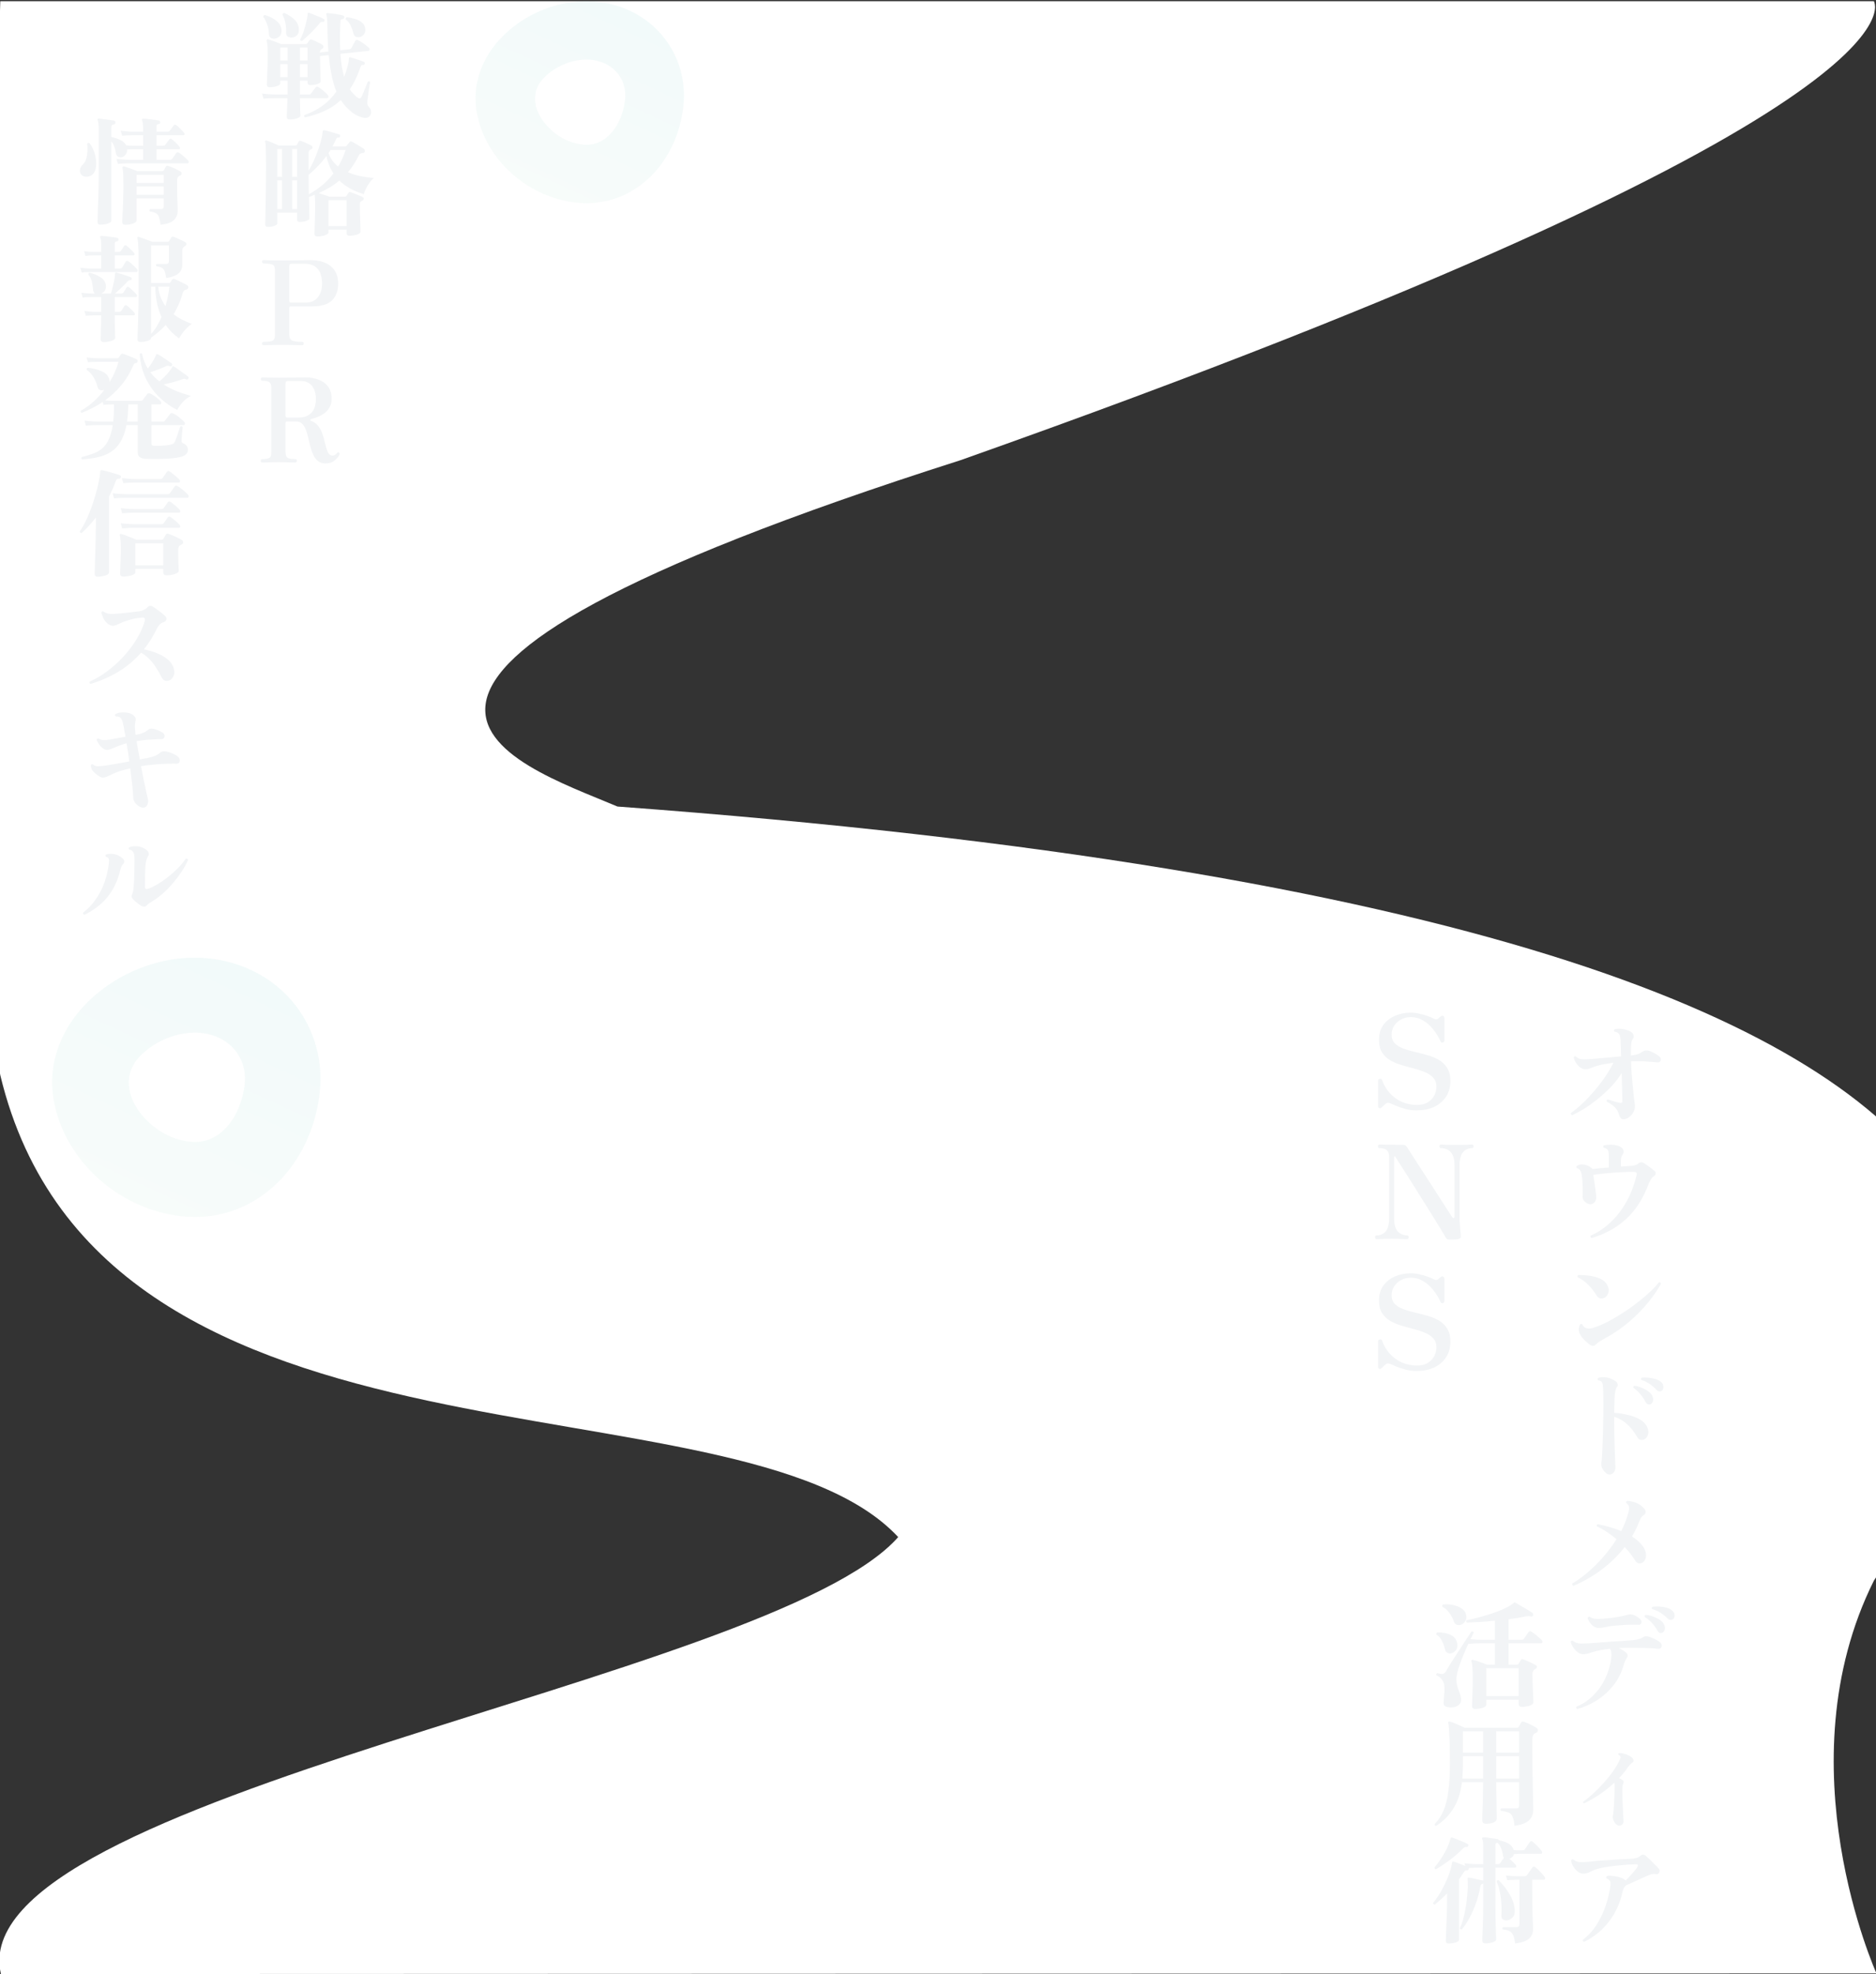 <svg width="1440" height="1515" viewBox="0 0 1440 1515" fill="none" xmlns="http://www.w3.org/2000/svg">
<rect x="0" y="0" width="1440" height="1515" fill="#333333" stroke="none"/>
<path d="M1438.36 0.941L0.223 0.941C0.223 0.941 -22.777 702.565 0.222 825.113C78.229 1149.65 567.373 1048.57 689.45 1179.58C592.097 1290.26 -31.498 1378.08 0.723 1514.94C-69.283 1514.94 1440.36 1514.44 1440.36 1514.44C1440.36 1514.44 1367.85 1354.43 1438.36 1213.05C1529.08 1074.8 1783 715.441 473.966 618.952C395 585.441 196.24 525.734 737.292 353.151C1493.87 85.473 1438.36 0.941 1438.36 0.941Z" fill="url(#paint0_linear_907_6801)"/>
<path d="M450.188 155.941C447.632 155.941 445.06 155.804 442.472 155.523C403.139 151.313 369.99 119.831 365.378 82.299C365.362 82.162 365.346 82.029 365.333 81.893C363.289 62.296 370.692 42.977 386.173 27.493L386.254 27.413C401.433 12.383 422.265 2.826 443.407 1.198C467.065 -0.647 489.541 7.506 505.055 23.577C519.985 39.04 527.064 60.406 524.476 82.202C521.952 103.407 512.861 122.505 498.871 135.982C485.356 149.001 468.302 155.941 450.192 155.941H450.188ZM410.738 77.04C411.553 90.248 423.716 103.106 436.299 108.176C439.815 109.591 443.524 110.556 447.297 110.958C465.726 112.94 477.583 95.342 479.773 76.935C480.785 68.399 478.241 60.483 472.604 54.645C466.375 48.191 457.248 45.084 446.906 45.892C436.416 46.7 425.635 51.661 418.036 59.168C412.427 64.704 410.363 70.912 410.742 77.044L410.738 77.04Z" fill="url(#paint1_linear_907_6801)" fill-opacity="0.05"/>
<path d="M149.68 933.941C146.389 933.941 143.077 933.765 139.745 933.404C89.103 927.999 46.425 887.581 40.486 839.394C40.466 839.218 40.445 839.048 40.429 838.872C37.798 813.713 47.328 788.909 67.26 769.03L67.364 768.927C86.908 749.632 113.728 737.362 140.949 735.271C171.408 732.902 200.347 743.37 220.321 764.003C239.543 783.856 248.658 811.287 245.325 839.27C242.076 866.494 230.37 891.014 212.358 908.317C194.959 925.031 173.002 933.941 149.685 933.941H149.68ZM98.888 832.642C99.936 849.599 115.597 866.107 131.798 872.616C136.324 874.433 141.099 875.672 145.958 876.188C169.685 878.733 184.951 856.139 187.77 832.508C189.073 821.549 185.797 811.385 178.541 803.889C170.521 795.604 158.769 791.614 145.454 792.652C131.948 793.689 118.068 800.059 108.283 809.697C101.063 816.805 98.405 824.775 98.893 832.647L98.888 832.642Z" fill="url(#paint2_linear_907_6801)" fill-opacity="0.05"/>
<path d="M222.3 91.691C220.86 91.691 220.14 91.031 220.14 89.711C220.14 89.411 220.17 88.571 220.23 87.191C220.29 85.811 220.35 84.071 220.41 81.971C220.53 79.871 220.62 77.651 220.68 75.311C219.78 75.311 218.91 75.311 218.07 75.311C217.29 75.311 216.57 75.311 215.91 75.311C214.83 75.311 213.96 75.311 213.3 75.311C212.64 75.311 212.22 75.311 212.04 75.311C212.04 75.311 211.53 75.311 210.51 75.311C209.55 75.311 208.32 75.341 206.82 75.401C205.32 75.461 203.79 75.581 202.23 75.761L201.15 71.801C204.09 72.161 206.64 72.371 208.8 72.431C210.96 72.491 212.04 72.521 212.04 72.521H220.77V61.901H215.1V63.971C215.1 64.571 214.68 65.111 213.84 65.591C213 66.011 211.95 66.341 210.69 66.581C209.43 66.821 208.2 66.941 207 66.941C205.56 66.941 204.84 66.281 204.84 64.961C204.84 64.721 204.87 63.881 204.93 62.441C204.99 61.001 205.05 59.231 205.11 57.131C205.23 54.971 205.32 52.691 205.38 50.291C205.44 47.891 205.47 45.641 205.47 43.541C205.47 39.641 205.41 36.851 205.29 35.171C205.17 33.491 204.96 32.201 204.66 31.301C204.6 30.941 204.69 30.641 204.93 30.401C205.17 30.161 205.47 30.101 205.83 30.221C206.55 30.401 207.51 30.701 208.71 31.121C209.97 31.541 211.23 31.991 212.49 32.471C213.81 32.951 214.92 33.401 215.82 33.821H234.63C235.17 33.821 235.62 33.611 235.98 33.191C236.22 32.831 236.46 32.441 236.7 32.021C237 31.601 237.33 31.181 237.69 30.761C237.87 30.521 238.08 30.371 238.32 30.311C238.62 30.191 238.98 30.221 239.4 30.401C240.06 30.641 240.9 31.001 241.92 31.481C243 31.961 244.05 32.471 245.07 33.011C246.15 33.551 246.99 34.031 247.59 34.451C248.07 34.811 248.28 35.321 248.22 35.981C248.22 36.641 247.92 37.121 247.32 37.421C246.84 37.661 246.54 37.841 246.42 37.961C245.88 38.381 245.58 39.161 245.52 40.301L246.24 40.211L252.09 39.581C251.61 33.641 251.34 27.011 251.28 19.691C251.28 16.751 251.19 14.711 251.01 13.571C250.83 12.431 250.68 11.651 250.56 11.231C250.38 10.991 250.38 10.721 250.56 10.421C250.68 10.121 250.95 9.971 251.37 9.971C252.33 10.031 253.59 10.181 255.15 10.421C256.77 10.601 258.33 10.841 259.83 11.141C261.39 11.381 262.53 11.621 263.25 11.861C264.03 12.041 264.36 12.521 264.24 13.301C264.18 14.081 263.76 14.531 262.98 14.651C262.44 14.711 262.02 14.831 261.72 15.011C261.48 15.131 261.36 15.461 261.36 16.001C261.12 20.381 260.97 24.461 260.91 28.241C260.91 31.961 261 35.411 261.18 38.591L267.75 37.871C268.29 37.811 268.71 37.721 269.01 37.601C269.31 37.481 269.58 37.211 269.82 36.791C270.12 36.191 270.57 35.291 271.17 34.091C271.83 32.891 272.34 31.991 272.7 31.391C273.12 30.611 273.78 30.401 274.68 30.761C276 31.361 277.53 32.291 279.27 33.551C281.01 34.751 282.3 35.801 283.14 36.701C283.62 37.181 283.8 37.691 283.68 38.231C283.56 38.711 283.26 38.981 282.78 39.041L261.27 41.291C261.57 45.011 261.96 48.341 262.44 51.281C262.92 54.161 263.49 56.741 264.15 59.021C264.75 57.521 265.29 55.961 265.77 54.341C266.31 52.721 266.79 51.011 267.21 49.211C267.51 48.071 267.66 47.111 267.66 46.331C267.72 45.551 267.78 44.981 267.84 44.621C267.84 43.961 268.23 43.751 269.01 43.991C269.43 44.111 270.3 44.381 271.62 44.801C272.94 45.221 274.32 45.671 275.76 46.151C277.26 46.631 278.43 47.051 279.27 47.411C279.87 47.651 280.11 48.131 279.99 48.851C279.93 49.091 279.78 49.331 279.54 49.571C279.3 49.811 278.97 49.901 278.55 49.841C277.95 49.781 277.53 49.931 277.29 50.291C277.05 50.651 276.78 51.251 276.48 52.091C275.34 55.391 274.11 58.391 272.79 61.091C271.47 63.791 270.03 66.281 268.47 68.561C269.25 69.701 270.06 70.721 270.9 71.621C271.74 72.521 272.61 73.391 273.51 74.231C274.53 75.071 275.34 75.491 275.94 75.491C276.6 75.491 277.17 75.011 277.65 74.051C278.07 73.151 278.58 71.981 279.18 70.541C279.78 69.041 280.38 67.541 280.98 66.041C281.58 64.541 282.03 63.401 282.33 62.621C283.23 62.201 283.83 62.351 284.13 63.071C284.01 63.671 283.83 64.631 283.59 65.951C283.41 67.211 283.2 68.591 282.96 70.091C282.78 71.531 282.6 72.881 282.42 74.141C282.24 75.401 282.12 76.301 282.06 76.841C281.88 78.221 281.85 79.271 281.97 79.991C282.15 80.711 282.69 81.581 283.59 82.601C284.43 83.621 284.85 84.761 284.85 86.021C284.91 87.341 284.43 88.481 283.41 89.441C282.27 90.581 280.41 90.791 277.83 90.071C275.31 89.411 272.82 88.151 270.36 86.291C268.68 84.971 267.09 83.531 265.59 81.971C264.15 80.411 262.83 78.671 261.63 76.751C257.97 80.231 253.86 82.991 249.3 85.031C244.8 87.131 239.79 88.811 234.27 90.071C233.43 89.651 233.25 89.051 233.73 88.271C238.71 86.531 243.27 84.191 247.41 81.251C251.55 78.311 255.15 74.651 258.21 70.271C255.39 63.431 253.44 54.101 252.36 42.281L246.51 42.911L245.61 43.001C245.67 45.761 245.73 48.551 245.79 51.371C245.85 54.191 245.91 56.621 245.97 58.661C246.09 60.701 246.15 61.931 246.15 62.351C246.15 62.951 245.73 63.491 244.89 63.971C244.11 64.391 243.09 64.721 241.83 64.961C240.63 65.201 239.43 65.321 238.23 65.321C236.79 65.321 236.07 64.631 236.07 63.251V61.901H230.22V72.521H236.7C237.24 72.521 237.66 72.491 237.96 72.431C238.26 72.371 238.53 72.131 238.77 71.711C239.25 71.051 239.85 70.241 240.57 69.281C241.35 68.261 241.92 67.541 242.28 67.121C242.76 66.401 243.45 66.311 244.35 66.851C245.55 67.511 246.87 68.471 248.31 69.731C249.75 70.931 250.86 72.011 251.64 72.971C252.06 73.511 252.18 74.051 252 74.591C251.82 75.071 251.49 75.311 251.01 75.311H230.22C230.28 78.551 230.34 81.461 230.4 84.041C230.52 86.621 230.58 88.181 230.58 88.721C230.58 89.321 230.13 89.831 229.23 90.251C228.39 90.731 227.34 91.091 226.08 91.331C224.82 91.571 223.56 91.691 222.3 91.691ZM231.93 31.391C231.51 31.451 231.15 31.391 230.85 31.211C230.61 30.971 230.46 30.671 230.4 30.311C231.42 28.571 232.41 26.171 233.37 23.111C234.39 19.991 235.2 16.841 235.8 13.661C235.92 13.001 236.01 12.431 236.07 11.951C236.13 11.471 236.16 11.111 236.16 10.871C236.16 10.391 236.22 10.091 236.34 9.971C236.58 9.731 236.88 9.671 237.24 9.791C238.14 10.091 239.28 10.541 240.66 11.141C242.04 11.681 243.45 12.251 244.89 12.851C246.33 13.451 247.53 14.021 248.49 14.561C249.09 14.801 249.27 15.281 249.03 16.001C248.97 16.361 248.79 16.601 248.49 16.721C248.19 16.781 247.89 16.811 247.59 16.811C246.99 16.751 246.54 16.811 246.24 16.991C246 17.111 245.7 17.411 245.34 17.891C243.42 20.291 241.2 22.721 238.68 25.181C236.16 27.641 233.91 29.711 231.93 31.391ZM211.32 29.591C210.06 29.831 208.95 29.681 207.99 29.141C207.09 28.601 206.58 27.671 206.46 26.351C206.4 23.711 205.95 21.221 205.11 18.881C204.33 16.541 203.34 14.591 202.14 13.031C202.08 12.551 202.17 12.191 202.41 11.951C202.71 11.651 203.07 11.501 203.49 11.501C207.03 12.641 209.97 14.171 212.31 16.091C214.65 18.011 215.91 20.381 216.09 23.201C216.21 25.061 215.79 26.531 214.83 27.611C213.93 28.631 212.76 29.291 211.32 29.591ZM224.28 28.781C222.96 28.901 221.82 28.661 220.86 28.061C219.96 27.401 219.54 26.411 219.6 25.091C219.78 19.571 218.85 14.951 216.81 11.231C216.87 10.751 217.05 10.391 217.35 10.151C217.65 9.911 217.98 9.851 218.34 9.971C221.58 11.411 224.22 13.181 226.26 15.281C228.36 17.381 229.41 19.931 229.41 22.931C229.41 24.791 228.9 26.201 227.88 27.161C226.92 28.121 225.72 28.661 224.28 28.781ZM276.21 28.421C275.19 28.721 274.2 28.661 273.24 28.241C272.28 27.821 271.65 27.011 271.35 25.811C270.93 23.951 270.24 21.971 269.28 19.871C268.32 17.771 267.06 16.181 265.5 15.101C265.08 14.201 265.32 13.571 266.22 13.211C268.26 13.451 270.3 13.871 272.34 14.471C274.38 15.071 276.12 15.941 277.56 17.081C279.06 18.161 279.96 19.631 280.26 21.491C280.62 23.411 280.35 24.971 279.45 26.171C278.55 27.371 277.47 28.121 276.21 28.421ZM230.22 59.201H236.07V49.211H230.22V59.201ZM230.22 46.421H236.07V36.521H230.22V46.421ZM215.1 59.201H220.77V49.211H215.1V59.201ZM215.1 46.421H220.77V36.521H215.1V46.421ZM243.63 181.511C242.13 181.511 241.38 180.791 241.38 179.351C241.38 178.991 241.41 178.031 241.47 176.471C241.53 174.971 241.59 173.171 241.65 171.071C241.71 168.911 241.77 166.691 241.83 164.411C241.89 162.131 241.92 160.031 241.92 158.111C241.92 156.011 241.89 154.241 241.83 152.801C241.77 151.361 241.68 150.251 241.56 149.471C240.84 149.771 240.09 150.071 239.31 150.371C238.59 150.671 237.87 150.971 237.15 151.271C237.27 155.951 237.36 159.791 237.42 162.791C237.48 165.731 237.51 167.321 237.51 167.561C237.51 168.101 237.12 168.581 236.34 169.001C235.56 169.421 234.6 169.751 233.46 169.991C232.32 170.231 231.18 170.351 230.04 170.351C228.72 170.351 228.06 169.751 228.06 168.551V163.241H212.85V171.521C212.85 172.001 212.46 172.451 211.68 172.871C210.9 173.291 209.94 173.621 208.8 173.861C207.72 174.041 206.64 174.131 205.56 174.131C204.24 174.131 203.58 173.531 203.58 172.331C203.58 171.971 203.61 170.561 203.67 168.101C203.73 165.641 203.79 162.401 203.85 158.381C203.97 154.301 204.06 149.651 204.12 144.431C204.18 139.151 204.21 133.541 204.21 127.601C204.21 121.481 204.15 117.011 204.03 114.191C203.97 111.311 203.79 109.481 203.49 108.701C203.43 108.461 203.49 108.251 203.67 108.071C203.85 107.771 204.15 107.711 204.57 107.891C205.29 108.071 206.19 108.371 207.27 108.791C208.41 109.211 209.58 109.691 210.78 110.231C211.98 110.711 212.97 111.191 213.75 111.671H226.71C227.31 111.671 227.73 111.461 227.97 111.041C228.09 110.741 228.3 110.351 228.6 109.871C228.9 109.331 229.14 108.911 229.32 108.611C229.62 108.071 230.16 107.921 230.94 108.161C231.96 108.461 233.31 109.001 234.99 109.781C236.73 110.561 238.08 111.221 239.04 111.761C239.58 112.061 239.85 112.541 239.85 113.201C239.85 113.801 239.49 114.251 238.77 114.551C238.59 114.611 238.41 114.701 238.23 114.821C238.11 114.881 237.99 114.971 237.87 115.091C237.21 115.511 236.88 116.411 236.88 117.791V130.931C238.32 128.651 239.76 125.891 241.2 122.651C242.64 119.351 243.93 115.931 245.07 112.391C246.27 108.851 247.08 105.581 247.5 102.581C247.56 102.281 247.59 101.951 247.59 101.591C247.65 101.231 247.71 100.901 247.77 100.601C247.77 100.301 247.86 100.121 248.04 100.061C248.22 99.881 248.46 99.851 248.76 99.971C249.66 100.091 250.86 100.361 252.36 100.781C253.92 101.201 255.45 101.651 256.95 102.131C258.51 102.551 259.71 102.911 260.55 103.211C260.85 103.271 261.03 103.451 261.09 103.751C261.15 103.991 261.15 104.231 261.09 104.471C260.97 105.191 260.64 105.551 260.1 105.551C259.44 105.491 258.99 105.551 258.75 105.731C258.51 105.911 258.24 106.301 257.94 106.901C257.52 107.861 257.07 108.791 256.59 109.691C256.17 110.591 255.72 111.491 255.24 112.391H264.87C265.23 112.391 265.47 112.361 265.59 112.301C265.77 112.181 265.95 112.001 266.13 111.761C266.25 111.581 266.58 111.161 267.12 110.501C267.66 109.841 268.11 109.301 268.47 108.881C268.83 108.461 269.34 108.401 270 108.701C270.72 109.001 271.68 109.511 272.88 110.231C274.14 110.951 275.37 111.701 276.57 112.481C277.83 113.201 278.79 113.831 279.45 114.371C279.75 114.611 279.93 114.911 279.99 115.271C280.11 115.631 280.11 115.961 279.99 116.261C279.81 116.981 279.36 117.371 278.64 117.431C277.68 117.491 276.96 117.671 276.48 117.971C276.06 118.211 275.64 118.781 275.22 119.681C274.02 122.081 272.73 124.331 271.35 126.431C270.03 128.471 268.59 130.391 267.03 132.191C270.21 133.511 273.51 134.531 276.93 135.251C280.41 135.911 283.77 136.361 287.01 136.601C285.81 137.501 284.67 138.731 283.59 140.291C282.51 141.791 281.58 143.351 280.8 144.971C280.02 146.531 279.51 147.881 279.27 149.021C275.43 147.821 271.95 146.381 268.83 144.701C265.71 142.961 262.92 140.921 260.46 138.581C258.06 140.621 255.51 142.421 252.81 143.981C250.17 145.541 247.44 146.951 244.62 148.211C245.82 148.571 247.2 149.021 248.76 149.561C250.38 150.041 251.7 150.491 252.72 150.911H264.96C265.44 150.911 265.8 150.671 266.04 150.191C266.22 149.891 266.43 149.561 266.67 149.201C266.97 148.781 267.24 148.361 267.48 147.941C267.66 147.641 267.84 147.461 268.02 147.401C268.2 147.281 268.5 147.281 268.92 147.401C269.7 147.641 270.69 148.001 271.89 148.481C273.15 148.961 274.38 149.471 275.58 150.011C276.84 150.491 277.83 150.941 278.55 151.361C279.03 151.601 279.24 152.021 279.18 152.621C279.12 153.221 278.85 153.641 278.37 153.881C277.95 154.061 277.59 154.241 277.29 154.421C276.87 154.661 276.57 154.991 276.39 155.411C276.27 155.771 276.21 156.281 276.21 156.941C276.21 158.441 276.24 160.271 276.3 162.431C276.36 164.591 276.42 166.781 276.48 169.001C276.54 171.161 276.6 173.051 276.66 174.671C276.72 176.291 276.75 177.341 276.75 177.821C276.75 178.421 276.3 178.961 275.4 179.441C274.56 179.921 273.48 180.281 272.16 180.521C270.9 180.821 269.64 180.971 268.38 180.971C266.82 180.971 266.04 180.251 266.04 178.811V176.201H252.09V178.361C252.09 178.961 251.64 179.501 250.74 179.981C249.9 180.461 248.82 180.821 247.5 181.061C246.24 181.361 244.95 181.511 243.63 181.511ZM237.06 149.111C240.42 147.251 243.72 145.031 246.96 142.451C250.2 139.871 253.2 136.751 255.96 133.091C253.44 129.311 251.64 124.871 250.56 119.771C248.52 122.531 246.33 125.111 243.99 127.511C241.71 129.911 239.34 132.131 236.88 134.171C236.94 136.871 236.97 139.481 236.97 142.001C237.03 144.461 237.06 146.831 237.06 149.111ZM252.09 173.501H266.04V153.611H252.09V173.501ZM259.56 127.781C260.7 125.921 261.75 123.941 262.71 121.841C263.67 119.741 264.54 117.491 265.32 115.091H253.71C253.47 115.511 253.23 115.931 252.99 116.351C252.75 116.711 252.48 117.071 252.18 117.431C252.9 119.591 253.89 121.541 255.15 123.281C256.41 124.961 257.88 126.461 259.56 127.781ZM224.28 160.451H228.06V138.401H224.28V160.451ZM224.28 135.701H228.06V114.371H224.28V135.701ZM212.85 160.451H216.45V138.401H212.85V160.451ZM212.85 135.701H216.45V114.371H212.85V135.701ZM202.5 264.941C201.6 264.941 201.15 264.521 201.15 263.681C201.15 262.781 201.6 262.331 202.5 262.331C205.02 262.331 206.88 262.181 208.08 261.881C209.28 261.581 210.06 261.041 210.42 260.261C210.84 259.421 211.05 258.281 211.05 256.841V207.521C211.05 206.201 210.87 205.151 210.51 204.371C210.21 203.591 209.43 203.051 208.17 202.751C206.97 202.391 205.02 202.211 202.32 202.211C202.02 202.211 201.75 202.091 201.51 201.851C201.27 201.551 201.15 201.251 201.15 200.951C201.15 200.051 201.54 199.601 202.32 199.601C202.86 199.601 204.36 199.661 206.82 199.781C209.28 199.841 212.52 199.871 216.54 199.871C221.52 199.871 225.78 199.841 229.32 199.781C232.92 199.661 235.8 199.601 237.96 199.601C244.8 199.601 250.11 201.161 253.89 204.281C257.67 207.401 259.56 211.811 259.56 217.511C259.56 223.091 257.97 227.441 254.79 230.561C251.67 233.621 246.51 235.151 239.31 235.151H223.11C222.39 235.151 222.03 235.541 222.03 236.321V256.841C222.03 259.001 222.69 260.471 224.01 261.251C225.33 261.971 227.97 262.331 231.93 262.331C232.71 262.331 233.1 262.781 233.1 263.681C233.1 264.521 232.71 264.941 231.93 264.941C231.33 264.941 229.65 264.911 226.89 264.851C224.19 264.731 220.74 264.671 216.54 264.671C212.52 264.671 209.31 264.731 206.91 264.851C204.57 264.911 203.1 264.941 202.5 264.941ZM223.11 232.181H234.9C238.8 232.181 241.83 230.831 243.99 228.131C246.15 225.431 247.23 221.891 247.23 217.511C247.23 214.751 246.81 212.231 245.97 209.951C245.19 207.671 243.78 205.841 241.74 204.461C239.76 203.081 236.97 202.391 233.37 202.391H223.92C223.38 202.391 222.93 202.511 222.57 202.751C222.21 202.931 222.03 203.441 222.03 204.281V231.011C222.03 231.251 222.12 231.521 222.3 231.821C222.54 232.061 222.81 232.181 223.11 232.181ZM249.93 355.661C247.59 355.661 245.67 355.091 244.17 353.951C242.73 352.751 241.53 351.191 240.57 349.271C239.67 347.351 238.92 345.251 238.32 342.971C237.72 340.691 237.15 338.411 236.61 336.131C236.13 333.851 235.53 331.751 234.81 329.831C234.09 327.911 233.13 326.381 231.93 325.241C230.79 324.041 229.26 323.441 227.34 323.441H220.32C219.54 323.441 219.15 323.801 219.15 324.521V346.841C219.15 348.041 219.3 349.061 219.6 349.901C219.96 350.741 220.68 351.371 221.76 351.791C222.84 352.151 224.49 352.331 226.71 352.331C227.49 352.331 227.88 352.781 227.88 353.681C227.88 353.981 227.76 354.281 227.52 354.581C227.34 354.821 227.07 354.941 226.71 354.941C226.11 354.941 224.61 354.911 222.21 354.851C219.87 354.731 217.05 354.671 213.75 354.671C210.63 354.671 207.93 354.731 205.65 354.851C203.43 354.911 201.99 354.941 201.33 354.941C200.55 354.941 200.16 354.521 200.16 353.681C200.16 352.781 200.55 352.331 201.33 352.331C203.55 352.331 205.14 352.121 206.1 351.701C207.06 351.281 207.66 350.681 207.9 349.901C208.14 349.061 208.26 348.041 208.26 346.841V297.521C208.26 296.441 208.11 295.511 207.81 294.731C207.57 293.951 206.97 293.351 206.01 292.931C205.11 292.451 203.61 292.211 201.51 292.211C201.09 292.211 200.76 292.091 200.52 291.851C200.34 291.551 200.25 291.251 200.25 290.951C200.25 290.051 200.67 289.601 201.51 289.601C201.93 289.601 203.28 289.661 205.56 289.781C207.9 289.841 210.63 289.871 213.75 289.871C218.73 289.871 222.87 289.841 226.17 289.781C229.47 289.661 232.2 289.601 234.36 289.601C238.02 289.601 241.35 290.171 244.35 291.311C247.41 292.391 249.87 294.131 251.73 296.531C253.59 298.931 254.52 302.081 254.52 305.981C254.52 308.561 254.01 310.751 252.99 312.551C251.97 314.351 250.68 315.851 249.12 317.051C247.56 318.191 245.88 319.121 244.08 319.841C242.34 320.561 240.69 321.131 239.13 321.551C238.53 321.731 238.2 321.971 238.14 322.271C238.14 322.571 238.26 322.781 238.5 322.901C240.72 323.621 242.49 324.791 243.81 326.411C245.19 327.971 246.27 329.771 247.05 331.811C247.83 333.791 248.46 335.831 248.94 337.931C249.48 340.031 249.99 341.981 250.47 343.781C250.95 345.521 251.55 346.931 252.27 348.011C252.99 349.091 253.98 349.631 255.24 349.631C255.78 349.631 256.32 349.511 256.86 349.271C257.4 348.971 257.97 348.491 258.57 347.831C258.87 347.471 259.14 347.231 259.38 347.111C259.62 346.991 259.92 347.081 260.28 347.381C260.58 347.621 260.7 347.891 260.64 348.191C260.64 348.491 260.55 348.851 260.37 349.271C259.77 350.591 258.54 352.001 256.68 353.501C254.88 354.941 252.63 355.661 249.93 355.661ZM220.32 320.471H228.78C233.22 320.471 236.61 319.271 238.95 316.871C241.29 314.471 242.46 310.841 242.46 305.981C242.46 301.961 241.47 298.691 239.49 296.171C237.57 293.651 234.63 292.391 230.67 292.391H221.04C220.56 292.391 220.11 292.511 219.69 292.751C219.33 292.931 219.15 293.441 219.15 294.281V319.211C219.15 319.451 219.27 319.721 219.51 320.021C219.75 320.321 220.02 320.471 220.32 320.471Z" fill="#F2F4F6"/>
<path d="M1087.2 852.141C1084.13 852.141 1081.23 851.741 1078.5 850.941C1075.77 850.208 1073.4 849.408 1071.4 848.541C1069.47 847.674 1068.1 847.074 1067.3 846.741C1066.63 846.408 1065.93 846.274 1065.2 846.341C1064.47 846.408 1063.83 846.741 1063.3 847.341C1063.23 847.408 1063.2 847.441 1063.2 847.441C1063.13 847.441 1062.97 847.574 1062.7 847.841C1062.5 848.041 1061.8 848.708 1060.6 849.841C1059.93 850.508 1059.3 850.708 1058.7 850.441C1058.1 850.108 1057.8 849.574 1057.8 848.841V829.341C1057.8 828.541 1058.23 828.074 1059.1 827.941C1060.03 827.808 1060.6 828.041 1060.8 828.641C1062.07 832.374 1064 835.708 1066.6 838.641C1069.2 841.574 1072.3 843.874 1075.9 845.541C1079.57 847.141 1083.5 847.941 1087.7 847.941C1091.17 847.941 1093.97 847.241 1096.1 845.841C1098.3 844.441 1099.93 842.674 1101 840.541C1102.07 838.341 1102.6 836.174 1102.6 834.041C1102.6 831.174 1101.8 828.874 1100.2 827.141C1098.6 825.341 1096.5 823.908 1093.9 822.841C1091.3 821.708 1088.4 820.741 1085.2 819.941C1082.07 819.141 1078.93 818.274 1075.8 817.341C1072.67 816.408 1069.8 815.208 1067.2 813.741C1064.6 812.208 1062.5 810.208 1060.9 807.741C1059.3 805.208 1058.5 802.008 1058.5 798.141C1058.5 793.541 1059.6 789.708 1061.8 786.641C1064.07 783.508 1067.07 781.141 1070.8 779.541C1074.53 777.941 1078.57 777.141 1082.9 777.141C1085.1 777.141 1087.33 777.408 1089.6 777.941C1091.87 778.408 1093.97 779.008 1095.9 779.741C1097.83 780.408 1099.3 781.041 1100.3 781.641C1101.9 782.508 1103.13 782.508 1104 781.641C1104.67 780.974 1105.17 780.541 1105.5 780.341C1105.9 780.074 1106.1 779.941 1106.1 779.941C1106.63 779.408 1107.2 779.308 1107.8 779.641C1108.4 779.908 1108.7 780.474 1108.7 781.341V798.441C1108.7 799.308 1108.27 799.841 1107.4 800.041C1106.6 800.241 1106.03 799.908 1105.7 799.041C1104.23 795.774 1102.37 792.741 1100.1 789.941C1097.9 787.141 1095.33 784.874 1092.4 783.141C1089.53 781.408 1086.37 780.541 1082.9 780.541C1080.03 780.541 1077.5 781.174 1075.3 782.441C1073.1 783.641 1071.37 785.241 1070.1 787.241C1068.83 789.241 1068.2 791.474 1068.2 793.941C1068.2 796.741 1069 798.974 1070.6 800.641C1072.27 802.308 1074.43 803.641 1077.1 804.641C1079.77 805.641 1082.7 806.508 1085.9 807.241C1089.17 807.974 1092.4 808.808 1095.6 809.741C1098.8 810.608 1101.73 811.808 1104.4 813.341C1107.07 814.874 1109.2 816.941 1110.8 819.541C1112.47 822.074 1113.3 825.408 1113.3 829.541C1113.3 834.274 1112.17 838.341 1109.9 841.741C1107.63 845.141 1104.53 847.741 1100.6 849.541C1096.67 851.274 1092.2 852.141 1087.2 852.141ZM1115.6 951.241C1115.33 951.241 1115.1 951.241 1114.9 951.241C1114.7 951.241 1114.5 951.241 1114.3 951.241C1113.03 951.308 1112.07 951.274 1111.4 951.141C1110.73 951.008 1110.13 950.441 1109.6 949.441C1108.8 948.041 1107.57 945.974 1105.9 943.241C1104.23 940.441 1102.27 937.241 1100 933.641C1097.73 929.974 1095.33 926.141 1092.8 922.141C1090.33 918.141 1087.87 914.208 1085.4 910.341C1083 906.474 1080.77 902.941 1078.7 899.741C1076.63 896.474 1074.9 893.774 1073.5 891.641C1072.1 889.441 1071.23 888.074 1070.9 887.541C1070.83 887.408 1070.67 887.374 1070.4 887.441C1070.2 887.441 1070.1 887.608 1070.1 887.941V934.541C1070.1 939.608 1071.07 943.141 1073 945.141C1075 947.074 1077.33 948.041 1080 948.041C1080.33 948.041 1080.63 948.174 1080.9 948.441C1081.23 948.641 1081.4 948.974 1081.4 949.441C1081.4 949.908 1081.23 950.274 1080.9 950.541C1080.63 950.808 1080.33 950.941 1080 950.941C1079.33 950.941 1077.97 950.908 1075.9 950.841C1073.83 950.708 1071.33 950.641 1068.4 950.641C1064.93 950.641 1062.3 950.708 1060.5 950.841C1058.77 950.908 1057.53 950.941 1056.8 950.941C1055.93 950.941 1055.5 950.441 1055.5 949.441C1055.5 948.508 1055.93 948.041 1056.8 948.041C1059.6 948.041 1061.87 947.041 1063.6 945.041C1065.4 943.041 1066.3 939.574 1066.3 934.641V888.041C1066.3 885.641 1065.77 883.908 1064.7 882.841C1063.63 881.708 1061.73 881.141 1059 881.141C1058.13 881.141 1057.7 880.641 1057.7 879.641C1057.7 878.774 1058.13 878.341 1059 878.341C1059.53 878.341 1061.3 878.374 1064.3 878.441C1067.37 878.508 1071.37 878.541 1076.3 878.541C1077.43 878.541 1078.27 878.708 1078.8 879.041C1079.33 879.374 1079.83 879.941 1080.3 880.741C1080.57 881.208 1081.37 882.474 1082.7 884.541C1084.03 886.608 1085.7 889.208 1087.7 892.341C1089.7 895.408 1091.87 898.741 1094.2 902.341C1096.53 905.941 1098.87 909.541 1101.2 913.141C1103.53 916.741 1105.67 920.074 1107.6 923.141C1109.6 926.208 1111.23 928.741 1112.5 930.741C1113.83 932.674 1114.6 933.808 1114.8 934.141C1115.2 934.741 1115.57 934.941 1115.9 934.741C1116.3 934.541 1116.5 934.174 1116.5 933.641V894.741C1116.5 889.874 1115.57 886.408 1113.7 884.341C1111.9 882.208 1109.4 881.141 1106.2 881.141C1105.33 881.141 1104.9 880.641 1104.9 879.641C1104.9 878.774 1105.33 878.341 1106.2 878.341C1106.93 878.341 1108.37 878.408 1110.5 878.541C1112.63 878.608 1115.17 878.641 1118.1 878.641C1120.97 878.641 1123.43 878.608 1125.5 878.541C1127.57 878.408 1128.93 878.341 1129.6 878.341C1130.6 878.341 1131.1 878.774 1131.1 879.641C1131.1 880.641 1130.6 881.141 1129.6 881.141C1127.07 881.141 1124.87 882.174 1123 884.241C1121.2 886.241 1120.3 889.741 1120.3 894.741V932.741C1120.3 936.274 1120.43 939.274 1120.7 941.741C1120.97 944.141 1121.17 946.408 1121.3 948.541C1121.37 949.274 1121.1 949.908 1120.5 950.441C1119.97 950.908 1118.33 951.174 1115.6 951.241ZM1087.2 1052.14C1084.13 1052.14 1081.23 1051.74 1078.5 1050.94C1075.77 1050.21 1073.4 1049.41 1071.4 1048.54C1069.47 1047.67 1068.1 1047.07 1067.3 1046.74C1066.63 1046.41 1065.93 1046.27 1065.2 1046.34C1064.47 1046.41 1063.83 1046.74 1063.3 1047.34C1063.23 1047.41 1063.2 1047.44 1063.2 1047.44C1063.13 1047.44 1062.97 1047.57 1062.7 1047.84C1062.5 1048.04 1061.8 1048.71 1060.6 1049.84C1059.93 1050.51 1059.3 1050.71 1058.7 1050.44C1058.1 1050.11 1057.8 1049.57 1057.8 1048.84V1029.34C1057.8 1028.54 1058.23 1028.07 1059.1 1027.94C1060.03 1027.81 1060.6 1028.04 1060.8 1028.64C1062.07 1032.37 1064 1035.71 1066.6 1038.64C1069.2 1041.57 1072.3 1043.87 1075.9 1045.54C1079.57 1047.14 1083.5 1047.94 1087.7 1047.94C1091.17 1047.94 1093.97 1047.24 1096.1 1045.84C1098.3 1044.44 1099.93 1042.67 1101 1040.54C1102.07 1038.34 1102.6 1036.17 1102.6 1034.04C1102.6 1031.17 1101.8 1028.87 1100.2 1027.14C1098.6 1025.34 1096.5 1023.91 1093.9 1022.84C1091.3 1021.71 1088.4 1020.74 1085.2 1019.94C1082.07 1019.14 1078.93 1018.27 1075.8 1017.34C1072.67 1016.41 1069.8 1015.21 1067.2 1013.74C1064.6 1012.21 1062.5 1010.21 1060.9 1007.74C1059.3 1005.21 1058.5 1002.01 1058.5 998.141C1058.5 993.541 1059.6 989.708 1061.8 986.641C1064.07 983.508 1067.07 981.141 1070.8 979.541C1074.53 977.941 1078.57 977.141 1082.9 977.141C1085.1 977.141 1087.33 977.408 1089.6 977.941C1091.87 978.408 1093.97 979.008 1095.9 979.741C1097.83 980.408 1099.3 981.041 1100.3 981.641C1101.9 982.508 1103.13 982.508 1104 981.641C1104.67 980.974 1105.17 980.541 1105.5 980.341C1105.9 980.074 1106.1 979.941 1106.1 979.941C1106.63 979.408 1107.2 979.308 1107.8 979.641C1108.4 979.908 1108.7 980.474 1108.7 981.341V998.441C1108.7 999.308 1108.27 999.841 1107.4 1000.04C1106.6 1000.24 1106.03 999.908 1105.7 999.041C1104.23 995.774 1102.37 992.741 1100.1 989.941C1097.9 987.141 1095.33 984.874 1092.4 983.141C1089.53 981.408 1086.37 980.541 1082.9 980.541C1080.03 980.541 1077.5 981.174 1075.3 982.441C1073.1 983.641 1071.37 985.241 1070.1 987.241C1068.83 989.241 1068.2 991.474 1068.2 993.941C1068.2 996.741 1069 998.974 1070.6 1000.64C1072.27 1002.31 1074.43 1003.64 1077.1 1004.64C1079.77 1005.64 1082.7 1006.51 1085.9 1007.24C1089.17 1007.97 1092.4 1008.81 1095.6 1009.74C1098.8 1010.61 1101.73 1011.81 1104.4 1013.34C1107.07 1014.87 1109.2 1016.94 1110.8 1019.54C1112.47 1022.07 1113.3 1025.41 1113.3 1029.54C1113.3 1034.27 1112.17 1038.34 1109.9 1041.74C1107.63 1045.14 1104.53 1047.74 1100.6 1049.54C1096.67 1051.27 1092.2 1052.14 1087.2 1052.14Z" fill="#F2F4F6"/>
<path d="M77.09 172.421C75.59 172.421 74.84 171.731 74.84 170.351C74.84 170.171 74.87 169.211 74.93 167.471C74.99 165.731 75.05 163.481 75.11 160.721C75.23 157.901 75.35 154.781 75.47 151.361C75.59 147.881 75.68 144.341 75.74 140.741C75.8 137.081 75.83 133.541 75.83 130.121V99.701C75.83 97.721 75.74 96.131 75.56 94.931C75.38 93.671 75.2 92.831 75.02 92.411C74.84 91.991 74.81 91.631 74.93 91.331C75.11 91.091 75.38 90.971 75.74 90.971C76.58 91.031 77.78 91.181 79.34 91.421C80.96 91.601 82.55 91.811 84.11 92.051C85.67 92.231 86.81 92.411 87.53 92.591C88.01 92.711 88.31 92.921 88.43 93.221C88.55 93.521 88.61 93.851 88.61 94.211C88.55 94.991 88.07 95.441 87.17 95.561C86.57 95.621 86.12 95.831 85.82 96.191C85.58 96.551 85.46 97.181 85.46 98.081V105.101C88.16 105.701 90.53 106.511 92.57 107.531C94.61 108.551 96.05 109.901 96.89 111.581C97.61 111.641 98.36 111.701 99.14 111.761C99.98 111.821 100.73 111.851 101.39 111.851H109.85V103.751H101.57C101.57 103.751 100.79 103.781 99.23 103.841C97.67 103.841 95.84 103.961 93.74 104.201L92.66 100.331C95.3 100.691 97.43 100.901 99.05 100.961C100.67 101.021 101.48 101.051 101.48 101.051H109.85V98.261C109.85 96.701 109.76 95.471 109.58 94.571C109.46 93.671 109.31 93.011 109.13 92.591C108.89 92.171 108.86 91.841 109.04 91.601C109.16 91.241 109.46 91.061 109.94 91.061C110.72 91.061 111.92 91.151 113.54 91.331C115.16 91.511 116.78 91.721 118.4 91.961C120.08 92.141 121.28 92.321 122 92.501C122.66 92.621 122.99 93.131 122.99 94.031C122.93 94.751 122.48 95.171 121.64 95.291C120.62 95.351 120.11 95.921 120.11 97.001V101.051H128.48C129.38 101.051 130.01 100.781 130.37 100.241C130.67 99.761 131.15 99.101 131.81 98.261C132.47 97.361 133.01 96.671 133.43 96.191C133.85 95.591 134.42 95.501 135.14 95.921C135.74 96.341 136.46 96.941 137.3 97.721C138.14 98.501 138.92 99.281 139.64 100.061C140.42 100.841 140.99 101.501 141.35 102.041C141.65 102.461 141.74 102.851 141.62 103.211C141.5 103.571 141.26 103.751 140.9 103.751H120.11V111.851H125.06C125.96 111.851 126.59 111.581 126.95 111.041C127.25 110.561 127.73 109.901 128.39 109.061C129.05 108.161 129.59 107.471 130.01 106.991C130.49 106.331 131.06 106.241 131.72 106.721C132.32 107.141 133.04 107.741 133.88 108.521C134.72 109.241 135.5 110.021 136.22 110.861C137 111.641 137.57 112.301 137.93 112.841C138.23 113.261 138.32 113.651 138.2 114.011C138.08 114.371 137.84 114.551 137.48 114.551H120.11V122.651H130.28C131.24 122.651 131.9 122.351 132.26 121.751C132.56 121.271 133.07 120.551 133.79 119.591C134.51 118.571 135.02 117.851 135.32 117.431C135.86 116.711 136.49 116.591 137.21 117.071C137.93 117.431 138.77 118.031 139.73 118.871C140.69 119.651 141.62 120.461 142.52 121.301C143.42 122.141 144.08 122.831 144.5 123.371C144.86 123.791 144.95 124.241 144.77 124.721C144.65 125.141 144.38 125.351 143.96 125.351C143.72 125.351 143.18 125.351 142.34 125.351C141.5 125.351 140.45 125.351 139.19 125.351C136.97 125.351 134.27 125.351 131.09 125.351C127.91 125.351 124.58 125.351 121.1 125.351C117.68 125.351 114.44 125.351 111.38 125.351C108.32 125.351 105.77 125.351 103.73 125.351C101.75 125.351 100.61 125.351 100.31 125.351C100.31 125.351 99.8 125.351 98.78 125.351C97.82 125.351 96.59 125.381 95.09 125.441C93.59 125.501 92.06 125.621 90.5 125.801L89.42 121.931C92.36 122.291 94.91 122.501 97.07 122.561C99.23 122.621 100.31 122.651 100.31 122.651H109.85V114.551H101.48C100.88 114.551 100.22 114.581 99.5 114.641C98.84 114.641 98.21 114.671 97.61 114.731C97.61 116.291 97.22 117.581 96.44 118.601C95.66 119.621 94.76 120.281 93.74 120.581C92.72 120.881 91.73 120.791 90.77 120.311C89.81 119.831 89.21 118.901 88.97 117.521C88.73 115.781 88.34 114.161 87.8 112.661C87.26 111.101 86.48 109.691 85.46 108.431V169.361C85.46 169.961 85.01 170.501 84.11 170.981C83.27 171.461 82.19 171.821 80.87 172.061C79.61 172.301 78.35 172.421 77.09 172.421ZM96.17 172.511C94.61 172.511 93.83 171.761 93.83 170.261C93.83 170.021 93.86 169.061 93.92 167.381C94.04 165.761 94.16 163.661 94.28 161.081C94.4 158.441 94.49 155.561 94.55 152.441C94.67 149.321 94.73 146.171 94.73 142.991C94.73 139.751 94.7 137.201 94.64 135.341C94.58 133.421 94.49 131.981 94.37 131.021C94.25 130.001 94.13 129.251 94.01 128.771C93.95 128.411 94.01 128.141 94.19 127.961C94.31 127.781 94.58 127.691 95 127.691C95.72 127.811 96.71 128.111 97.97 128.591C99.29 129.011 100.61 129.491 101.93 130.031C103.31 130.511 104.45 130.961 105.35 131.381H124.25C124.97 131.381 125.48 131.141 125.78 130.661C125.9 130.361 126.14 129.911 126.5 129.311C126.86 128.651 127.13 128.171 127.31 127.871C127.67 127.211 128.3 127.031 129.2 127.331C129.98 127.571 130.94 127.931 132.08 128.411C133.28 128.891 134.45 129.431 135.59 130.031C136.73 130.571 137.66 131.051 138.38 131.471C139.04 131.891 139.37 132.491 139.37 133.271C139.37 133.991 138.95 134.501 138.11 134.801L137.03 135.341C136.31 136.001 135.95 137.081 135.95 138.581V141.551C135.95 144.851 135.98 147.941 136.04 150.821C136.16 153.701 136.25 156.101 136.31 158.021C136.37 159.941 136.4 161.171 136.4 161.711C136.4 164.651 135.41 167.051 133.43 168.911C131.51 170.771 128.09 171.971 123.17 172.511C122.93 169.931 122.54 167.951 122 166.571C121.52 165.191 120.74 164.201 119.66 163.601C118.64 163.001 117.14 162.581 115.16 162.341C114.56 161.621 114.59 160.991 115.25 160.451H123.62C125 160.451 125.69 159.791 125.69 158.471V152.261H104.81V169.181C104.81 169.841 104.36 170.411 103.46 170.891C102.62 171.431 101.54 171.821 100.22 172.061C98.9 172.361 97.55 172.511 96.17 172.511ZM66.38 135.611C64.7 135.611 63.41 135.131 62.51 134.171C61.61 133.151 61.22 131.921 61.34 130.481C61.46 128.981 62.27 127.511 63.77 126.071C65.33 124.511 66.32 122.291 66.74 119.411C67.22 116.471 67.28 113.441 66.92 110.321C67.34 109.601 67.94 109.451 68.72 109.871C70.1 111.611 71.21 113.621 72.05 115.901C72.89 118.121 73.43 120.401 73.67 122.741C73.97 125.021 73.91 127.151 73.49 129.131C73.13 131.051 72.35 132.611 71.15 133.811C70.01 135.011 68.42 135.611 66.38 135.611ZM104.81 149.471H125.69V143.081H104.81V149.471ZM104.81 140.381H125.69V134.171H104.81V140.381ZM107.78 262.421C106.28 262.421 105.53 261.731 105.53 260.351C105.53 260.111 105.56 259.061 105.62 257.201C105.74 255.401 105.83 252.971 105.89 249.911C106.01 246.851 106.1 243.401 106.16 239.561C106.28 235.721 106.34 231.641 106.34 227.321V198.161C106.34 193.361 106.25 189.851 106.07 187.631C105.95 185.351 105.74 183.761 105.44 182.861C105.32 182.441 105.35 182.141 105.53 181.961C105.77 181.721 106.07 181.661 106.43 181.781C107.09 181.961 108.08 182.291 109.4 182.771C110.78 183.251 112.16 183.761 113.54 184.301C114.98 184.781 116.12 185.201 116.96 185.561H128.66C129.2 185.561 129.62 185.321 129.92 184.841C130.1 184.541 130.34 184.151 130.64 183.671C130.94 183.131 131.21 182.681 131.45 182.321C131.81 181.661 132.35 181.451 133.07 181.691C133.85 181.931 134.84 182.321 136.04 182.861C137.3 183.401 138.53 183.971 139.73 184.571C140.93 185.111 141.86 185.621 142.52 186.101C142.94 186.341 143.12 186.761 143.06 187.361C143.06 187.961 142.79 188.411 142.25 188.711C142.07 188.771 141.89 188.861 141.71 188.981C141.59 189.041 141.47 189.131 141.35 189.251C140.39 189.911 139.91 191.051 139.91 192.671V202.931C139.91 206.051 138.86 208.421 136.76 210.041C134.66 211.661 131.6 212.771 127.58 213.371C127.28 211.331 126.92 209.711 126.5 208.511C126.14 207.251 125.48 206.321 124.52 205.721C123.56 205.061 122.09 204.611 120.11 204.371C119.57 203.591 119.63 202.991 120.29 202.571H127.22C128.24 202.571 128.9 202.391 129.2 202.031C129.5 201.611 129.65 201.041 129.65 200.321V188.261H115.97V217.241H129.65C130.25 217.241 130.67 217.001 130.91 216.521C131.09 216.221 131.27 215.921 131.45 215.621C131.63 215.321 131.84 214.991 132.08 214.631C132.5 214.031 133.04 213.851 133.7 214.091C134.48 214.331 135.53 214.781 136.85 215.441C138.17 216.041 139.49 216.671 140.81 217.331C142.13 217.991 143.15 218.561 143.87 219.041C144.35 219.401 144.56 219.941 144.5 220.661C144.5 221.321 144.17 221.771 143.51 222.011C143.27 222.071 143.03 222.161 142.79 222.281C142.55 222.341 142.28 222.431 141.98 222.551C141.56 222.791 141.2 223.121 140.9 223.541C140.6 223.961 140.33 224.561 140.09 225.341C139.25 228.401 138.23 231.251 137.03 233.891C135.89 236.471 134.63 238.901 133.25 241.181C135.35 242.801 137.6 244.211 140 245.411C142.4 246.611 144.8 247.661 147.2 248.561C145.82 249.461 144.47 250.601 143.15 251.981C141.89 253.301 140.75 254.651 139.73 256.031C138.77 257.411 138.02 258.641 137.48 259.721C135.56 258.341 133.73 256.811 131.99 255.131C130.25 253.451 128.66 251.531 127.22 249.371C125.54 251.231 123.74 252.971 121.82 254.591C119.96 256.211 118.01 257.711 115.97 259.091V259.361C115.97 259.961 115.55 260.501 114.71 260.981C113.87 261.461 112.82 261.821 111.56 262.061C110.3 262.301 109.04 262.421 107.78 262.421ZM79.61 262.511C78.05 262.511 77.27 261.761 77.27 260.261C77.27 260.021 77.3 259.241 77.36 257.921C77.42 256.601 77.45 255.011 77.45 253.151C77.51 251.291 77.57 249.371 77.63 247.391C77.69 245.351 77.72 243.551 77.72 241.991H73.49C73.49 241.991 73.07 241.991 72.23 241.991C71.39 241.991 70.37 242.021 69.17 242.081C68.03 242.141 66.92 242.231 65.84 242.351L64.85 238.661C66.23 238.841 67.58 238.991 68.9 239.111C70.22 239.171 71.3 239.231 72.14 239.291C73.04 239.291 73.49 239.291 73.49 239.291H77.72V227.951H71.15C71.15 227.951 70.73 227.951 69.89 227.951C69.05 227.951 68.03 227.981 66.83 228.041C65.69 228.101 64.58 228.221 63.5 228.401L62.42 224.711C63.8 224.891 65.15 225.011 66.47 225.071C67.79 225.131 68.87 225.191 69.71 225.251C70.61 225.251 71.06 225.251 71.06 225.251H72.86C72.02 224.711 71.57 223.871 71.51 222.731C71.27 220.091 70.91 217.811 70.43 215.891C69.95 213.911 69.11 212.231 67.91 210.851C67.73 209.951 68.06 209.441 68.9 209.321C72.26 210.101 75.17 211.361 77.63 213.101C80.09 214.781 81.32 217.091 81.32 220.031C81.32 221.351 80.96 222.461 80.24 223.361C79.58 224.201 78.74 224.831 77.72 225.251H85.19C85.55 224.111 85.94 222.701 86.36 221.021C86.78 219.341 87.17 217.631 87.53 215.891C87.89 214.091 88.13 212.501 88.25 211.121C88.25 210.881 88.25 210.671 88.25 210.491C88.31 210.251 88.34 210.041 88.34 209.861C88.34 209.561 88.4 209.351 88.52 209.231C88.64 209.171 88.88 209.141 89.24 209.141C90.02 209.321 91.19 209.651 92.75 210.131C94.31 210.611 95.84 211.121 97.34 211.661C98.84 212.141 99.89 212.531 100.49 212.831C101.03 213.071 101.24 213.521 101.12 214.181C101.06 214.721 100.64 214.991 99.86 214.991C99.26 215.051 98.78 215.231 98.42 215.531C98.06 215.771 97.61 216.221 97.07 216.881C95.75 218.321 94.28 219.791 92.66 221.291C91.1 222.791 89.63 224.111 88.25 225.251H93.02C93.86 225.251 94.43 224.981 94.73 224.441C95.03 223.961 95.45 223.331 95.99 222.551C96.53 221.711 96.92 221.081 97.16 220.661C97.64 220.001 98.24 219.911 98.96 220.391C99.8 220.991 100.85 221.921 102.11 223.181C103.43 224.381 104.36 225.371 104.9 226.151C105.2 226.571 105.26 226.991 105.08 227.411C104.96 227.771 104.72 227.951 104.36 227.951H88.07V239.291H91.49C92.27 239.291 92.84 239.021 93.2 238.481C93.5 238.001 93.89 237.371 94.37 236.591C94.91 235.751 95.3 235.121 95.54 234.701C96.08 234.101 96.68 234.011 97.34 234.431C98.18 235.031 99.23 235.961 100.49 237.221C101.81 238.421 102.74 239.411 103.28 240.191C103.58 240.611 103.67 241.031 103.55 241.451C103.43 241.811 103.16 241.991 102.74 241.991H88.07C88.07 243.491 88.07 245.171 88.07 247.031C88.13 248.831 88.19 250.601 88.25 252.341C88.31 254.081 88.34 255.581 88.34 256.841C88.4 258.101 88.43 258.911 88.43 259.271C88.43 259.931 87.98 260.501 87.08 260.981C86.18 261.461 85.04 261.821 83.66 262.061C82.34 262.361 80.99 262.511 79.61 262.511ZM62.69 209.141L61.7 205.451C63.08 205.631 64.43 205.781 65.75 205.901C67.07 205.961 68.15 206.021 68.99 206.081C69.89 206.081 70.34 206.081 70.34 206.081H77.72V196.001H73.22C73.22 196.001 72.8 196.001 71.96 196.001C71.12 196.001 70.1 196.031 68.9 196.091C67.76 196.151 66.65 196.271 65.57 196.451L64.58 192.761C65.96 192.941 67.28 193.091 68.54 193.211C69.86 193.271 70.94 193.301 71.78 193.301C72.68 193.301 73.13 193.301 73.13 193.301H77.72V188.261C77.72 186.701 77.66 185.471 77.54 184.571C77.42 183.611 77.24 182.921 77 182.501C76.82 182.141 76.79 181.811 76.91 181.511C77.03 181.211 77.33 181.061 77.81 181.061C78.59 181.061 79.79 181.151 81.41 181.331C83.09 181.511 84.74 181.721 86.36 181.961C88.04 182.141 89.24 182.321 89.96 182.501C90.38 182.561 90.65 182.741 90.77 183.041C90.89 183.341 90.95 183.641 90.95 183.941C90.89 184.781 90.44 185.201 89.6 185.201C88.58 185.381 88.07 185.981 88.07 187.001V193.301H91.13C91.91 193.301 92.48 193.031 92.84 192.491C93.14 192.011 93.56 191.381 94.1 190.601C94.64 189.761 95.03 189.131 95.27 188.711C95.69 188.111 96.26 188.021 96.98 188.441C97.82 189.041 98.87 189.971 100.13 191.231C101.45 192.431 102.41 193.421 103.01 194.201C103.31 194.621 103.37 195.041 103.19 195.461C103.07 195.821 102.83 196.001 102.47 196.001H88.07V206.081H91.94C92.78 206.081 93.41 205.781 93.83 205.181C94.13 204.641 94.58 203.891 95.18 202.931C95.84 201.911 96.29 201.191 96.53 200.771C97.07 200.051 97.73 199.961 98.51 200.501C99.17 200.921 99.95 201.521 100.85 202.301C101.75 203.081 102.62 203.891 103.46 204.731C104.3 205.511 104.9 206.171 105.26 206.711C105.62 207.131 105.71 207.581 105.53 208.061C105.41 208.541 105.14 208.781 104.72 208.781C104.42 208.781 103.88 208.781 103.1 208.781C102.32 208.781 101.36 208.781 100.22 208.781C98.42 208.781 96.29 208.781 93.83 208.781C91.37 208.781 88.82 208.781 86.18 208.781C83.6 208.781 81.14 208.781 78.8 208.781C76.52 208.781 74.6 208.781 73.04 208.781C71.54 208.781 70.64 208.781 70.34 208.781C70.34 208.781 69.92 208.781 69.08 208.781C68.24 208.781 67.22 208.811 66.02 208.871C64.88 208.931 63.77 209.021 62.69 209.141ZM115.97 256.301C117.53 254.621 118.97 252.701 120.29 250.541C121.61 248.321 122.84 245.921 123.98 243.341C122.54 240.161 121.4 236.651 120.56 232.811C119.72 228.971 119.27 224.681 119.21 219.941H115.97V256.301ZM127.04 234.881C127.7 232.541 128.3 230.111 128.84 227.591C129.38 225.071 129.77 222.521 130.01 219.941H121.46C121.76 223.001 122.39 225.761 123.35 228.221C124.37 230.681 125.6 232.901 127.04 234.881ZM63.05 352.511C62.33 351.971 62.24 351.371 62.78 350.711C66.02 349.931 68.93 349.061 71.51 348.101C74.15 347.141 76.46 345.821 78.44 344.141C80.42 342.461 82.07 340.211 83.39 337.391C84.77 334.511 85.82 330.791 86.54 326.231H75.74C75.74 326.231 75.23 326.231 74.21 326.231C73.25 326.231 72.02 326.261 70.52 326.321C69.02 326.381 67.49 326.501 65.93 326.681L64.85 322.811C67.85 323.171 70.4 323.381 72.5 323.441C74.66 323.501 75.74 323.531 75.74 323.531H86.9C87.14 321.611 87.29 319.571 87.35 317.411C87.47 315.191 87.53 312.821 87.53 310.301H86.81C86.81 310.301 86.06 310.331 84.56 310.391C83.06 310.391 81.35 310.481 79.43 310.661L78.8 308.501C76.28 310.181 73.67 311.711 70.97 313.091C68.27 314.471 65.54 315.731 62.78 316.871C62.42 316.751 62.15 316.511 61.97 316.151C61.85 315.791 61.88 315.461 62.06 315.161C65.42 313.301 68.63 311.021 71.69 308.321C74.75 305.561 77.54 302.531 80.06 299.231C79.94 299.291 79.82 299.321 79.7 299.321C79.58 299.321 79.46 299.351 79.34 299.411C78.32 299.651 77.39 299.591 76.55 299.231C75.71 298.811 75.14 298.031 74.84 296.891C74.18 294.131 73.13 291.611 71.69 289.331C70.25 286.991 68.57 285.191 66.65 283.931C66.35 283.031 66.62 282.461 67.46 282.221C72.08 282.761 75.92 283.811 78.98 285.371C82.1 286.931 83.81 289.331 84.11 292.571V293.201C87.29 288.101 89.57 282.911 90.95 277.631H74.84C74.84 277.631 74.09 277.661 72.59 277.721C71.15 277.721 69.47 277.811 67.55 277.991L66.47 274.301C69.05 274.601 71.06 274.781 72.5 274.841C74 274.901 74.75 274.931 74.75 274.931H89.87C90.53 274.931 90.98 274.721 91.22 274.301C91.52 273.881 91.79 273.491 92.03 273.131C92.27 272.711 92.51 272.351 92.75 272.051C93.17 271.451 93.74 271.271 94.46 271.511C95.12 271.691 96.14 272.051 97.52 272.591C98.9 273.131 100.31 273.701 101.75 274.301C103.19 274.901 104.27 275.411 104.99 275.831C105.65 276.191 105.86 276.761 105.62 277.541C105.38 278.201 104.99 278.561 104.45 278.621C103.85 278.681 103.43 278.801 103.19 278.981C102.95 279.161 102.68 279.581 102.38 280.241C99.86 286.181 96.71 291.371 92.93 295.811C89.21 300.251 85.1 304.061 80.6 307.241C81.5 307.301 82.52 307.391 83.66 307.511C84.8 307.571 85.82 307.601 86.72 307.601H107.6C108.14 307.601 108.56 307.571 108.86 307.511C109.16 307.391 109.46 307.121 109.76 306.701C110.12 306.221 110.66 305.501 111.38 304.541C112.16 303.521 112.7 302.801 113 302.381C113.54 301.721 114.26 301.571 115.16 301.931C116 302.291 116.96 302.831 118.04 303.551C119.12 304.271 120.14 305.051 121.1 305.891C122.12 306.671 122.87 307.391 123.35 308.051C123.77 308.531 123.89 309.041 123.71 309.581C123.59 310.061 123.29 310.301 122.81 310.301H116.24V323.531H124.61C125.21 323.531 125.63 323.501 125.87 323.441C126.17 323.321 126.47 323.051 126.77 322.631C127.07 322.271 127.46 321.761 127.94 321.101C128.48 320.441 128.99 319.781 129.47 319.121C130.01 318.401 130.37 317.921 130.55 317.681C131.09 316.961 131.81 316.811 132.71 317.231C133.55 317.531 134.57 318.101 135.77 318.941C136.97 319.781 138.11 320.681 139.19 321.641C140.27 322.541 141.05 323.321 141.53 323.981C141.95 324.461 142.07 324.971 141.89 325.511C141.71 325.991 141.38 326.231 140.9 326.231H116.24V340.181C116.24 340.961 116.45 341.501 116.87 341.801C117.29 342.041 117.92 342.161 118.76 342.161C119.72 342.161 120.89 342.161 122.27 342.161C123.71 342.101 125.15 342.011 126.59 341.891C128.03 341.771 129.29 341.591 130.37 341.351C131.39 341.111 132.2 340.871 132.8 340.631C133.4 340.331 133.94 339.641 134.42 338.561C134.72 337.901 135.14 336.821 135.68 335.321C136.22 333.761 136.73 332.231 137.21 330.731C137.75 329.171 138.11 328.061 138.29 327.401C139.07 326.921 139.7 327.041 140.18 327.761C140.12 328.301 140.03 329.321 139.91 330.821C139.79 332.261 139.67 333.701 139.55 335.141C139.49 336.581 139.43 337.571 139.37 338.111C139.31 339.131 139.7 339.821 140.54 340.181C143 341.201 144.23 342.881 144.23 345.221C144.23 346.481 143.78 347.591 142.88 348.551C141.98 349.511 140.39 350.261 138.11 350.801C136.55 351.161 134.54 351.461 132.08 351.701C129.68 351.941 127.16 352.091 124.52 352.151C121.88 352.271 119.36 352.301 116.96 352.241C114.62 352.241 112.7 352.181 111.2 352.061C109.28 351.881 107.87 351.371 106.97 350.531C106.13 349.751 105.71 348.551 105.71 346.931V326.231H97.07C96.05 331.511 94.49 335.831 92.39 339.191C90.35 342.551 87.86 345.131 84.92 346.931C81.98 348.791 78.65 350.111 74.93 350.891C71.27 351.731 67.31 352.271 63.05 352.511ZM136.04 314.621C131.06 312.101 126.47 308.831 122.27 304.811C118.07 300.731 114.62 295.931 111.92 290.411C109.28 284.831 107.72 278.591 107.24 271.691C107.78 270.971 108.38 270.881 109.04 271.421C109.46 273.581 110.03 275.621 110.75 277.541C111.53 279.401 112.43 281.171 113.45 282.851C114.65 281.351 115.76 279.761 116.78 278.081C117.86 276.341 118.7 274.841 119.3 273.581C119.42 273.341 119.51 273.131 119.57 272.951C119.69 272.711 119.78 272.501 119.84 272.321C119.9 271.901 120.08 271.691 120.38 271.691C120.56 271.691 120.83 271.781 121.19 271.961C121.97 272.321 123.05 272.951 124.43 273.851C125.81 274.751 127.19 275.681 128.57 276.641C129.95 277.541 131.03 278.321 131.81 278.981C132.29 279.401 132.32 279.941 131.9 280.601C131.6 281.141 131.15 281.321 130.55 281.141C129.95 280.901 129.44 280.751 129.02 280.691C128.6 280.631 128.15 280.721 127.67 280.961C125.51 281.921 123.32 282.821 121.1 283.661C118.88 284.501 116.96 285.161 115.34 285.641C116.36 286.961 117.44 288.221 118.58 289.421C119.78 290.561 121.04 291.641 122.36 292.661C124.16 291.221 125.9 289.601 127.58 287.801C129.26 285.941 130.52 284.351 131.36 283.031C131.78 282.431 132.05 281.951 132.17 281.591C132.29 281.231 132.47 281.051 132.71 281.051C132.89 280.931 133.16 281.021 133.52 281.321C134.3 281.741 135.38 282.461 136.76 283.481C138.2 284.441 139.64 285.461 141.08 286.541C142.58 287.561 143.69 288.401 144.41 289.061C144.89 289.541 144.92 290.081 144.5 290.681C144.2 291.221 143.75 291.401 143.15 291.221C142.55 290.981 142.04 290.831 141.62 290.771C141.2 290.711 140.75 290.771 140.27 290.951C138.11 291.731 135.71 292.481 133.07 293.201C130.49 293.921 128 294.521 125.6 295.001C128.72 297.041 132.05 298.781 135.59 300.221C139.19 301.601 142.85 302.801 146.57 303.821C144.17 304.961 142.01 306.611 140.09 308.771C138.23 310.931 136.88 312.881 136.04 314.621ZM97.52 323.531H105.71V310.301H98.42C98.42 312.761 98.33 315.101 98.15 317.321C98.03 319.541 97.82 321.611 97.52 323.531ZM94.73 442.511C93.05 442.511 92.21 441.761 92.21 440.261C92.21 439.721 92.24 438.461 92.3 436.481C92.42 434.561 92.51 432.251 92.57 429.551C92.69 426.791 92.75 424.001 92.75 421.181C92.75 418.241 92.66 415.931 92.48 414.251C92.36 412.511 92.18 411.341 91.94 410.741C91.88 410.501 91.94 410.231 92.12 409.931C92.36 409.811 92.6 409.751 92.84 409.751C93.74 409.931 94.91 410.291 96.35 410.831C97.85 411.371 99.38 411.971 100.94 412.631C102.5 413.231 103.76 413.771 104.72 414.251H123.89C124.61 414.251 125.15 413.951 125.51 413.351C125.69 413.051 125.96 412.571 126.32 411.911C126.74 411.191 127.07 410.651 127.31 410.291C127.73 409.571 128.39 409.361 129.29 409.661C130.19 409.961 131.27 410.381 132.53 410.921C133.85 411.461 135.14 412.061 136.4 412.721C137.66 413.321 138.68 413.861 139.46 414.341C140.24 414.761 140.6 415.391 140.54 416.231C140.54 417.071 140.09 417.641 139.19 417.941C139.07 418.001 138.92 418.061 138.74 418.121C138.62 418.181 138.5 418.271 138.38 418.391C137.3 418.991 136.76 420.221 136.76 422.081C136.76 423.461 136.79 425.021 136.85 426.761C136.91 428.501 136.94 430.181 136.94 431.801C137 433.421 137.06 434.801 137.12 435.941C137.18 437.081 137.21 437.771 137.21 438.011C137.21 438.731 136.73 439.331 135.77 439.811C134.81 440.351 133.61 440.771 132.17 441.071C130.73 441.371 129.29 441.521 127.85 441.521C126.17 441.521 125.33 440.741 125.33 439.181V436.571H103.91V439.181C103.91 439.841 103.43 440.411 102.47 440.891C101.51 441.431 100.31 441.821 98.87 442.061C97.49 442.361 96.11 442.511 94.73 442.511ZM75.02 442.601C73.46 442.601 72.68 441.881 72.68 440.441C72.68 440.201 72.71 439.181 72.77 437.381C72.83 435.581 72.89 433.271 72.95 430.451C73.07 427.571 73.16 424.481 73.22 421.181C73.34 417.881 73.43 414.611 73.49 411.371C73.55 408.071 73.58 405.101 73.58 402.461V397.151C71.84 399.431 70.04 401.561 68.18 403.541C66.38 405.521 64.55 407.351 62.69 409.031C61.73 409.031 61.25 408.611 61.25 407.771C63.05 405.191 64.79 402.101 66.47 398.501C68.15 394.841 69.68 391.001 71.06 386.981C72.44 382.901 73.61 378.911 74.57 375.011C75.59 371.051 76.31 367.451 76.73 364.211C76.79 363.731 76.82 363.281 76.82 362.861C76.88 362.441 76.94 362.021 77 361.601C77.06 361.301 77.18 361.061 77.36 360.881C77.48 360.821 77.72 360.791 78.08 360.791C79.22 360.971 80.66 361.301 82.4 361.781C84.2 362.261 86 362.771 87.8 363.311C89.6 363.851 91.04 364.331 92.12 364.751C92.78 364.991 92.99 365.471 92.75 366.191C92.69 366.491 92.57 366.791 92.39 367.091C92.21 367.331 91.94 367.421 91.58 367.361C90.8 367.361 90.2 367.481 89.78 367.721C89.42 367.961 89.09 368.501 88.79 369.341C87.23 373.601 85.52 377.531 83.66 381.131V439.361C83.66 440.021 83.21 440.591 82.31 441.071C81.41 441.551 80.3 441.911 78.98 442.151C77.66 442.451 76.34 442.601 75.02 442.601ZM103.91 433.871H125.33V416.951H103.91V433.871ZM87.53 382.481L86.45 378.521C89.39 378.881 91.94 379.091 94.1 379.151C96.26 379.211 97.34 379.241 97.34 379.241H128.48C129.5 379.241 130.19 378.941 130.55 378.341C130.97 377.801 131.57 376.961 132.35 375.821C133.13 374.621 133.67 373.811 133.97 373.391C134.57 372.611 135.32 372.491 136.22 373.031C137 373.451 137.93 374.081 139.01 374.921C140.15 375.761 141.2 376.631 142.16 377.531C143.18 378.431 143.9 379.151 144.32 379.691C144.8 380.171 144.95 380.681 144.77 381.221C144.59 381.761 144.26 382.031 143.78 382.031C143.54 382.031 142.97 382.031 142.07 382.031C141.23 382.031 140.15 382.031 138.83 382.031C136.49 382.031 133.61 382.031 130.19 382.031C126.83 382.031 123.29 382.031 119.57 382.031C115.91 382.031 112.43 382.031 109.13 382.031C105.89 382.031 103.19 382.031 101.03 382.031C98.87 382.031 97.64 382.031 97.34 382.031C97.34 382.031 96.83 382.031 95.81 382.031C94.85 382.031 93.62 382.061 92.12 382.121C90.62 382.181 89.09 382.301 87.53 382.481ZM93.74 393.911L92.66 389.951C95.66 390.311 98.21 390.521 100.31 390.581C102.47 390.641 103.55 390.671 103.55 390.671H123.8C124.7 390.671 125.33 390.401 125.69 389.861C126.05 389.381 126.59 388.631 127.31 387.611C128.03 386.591 128.51 385.871 128.75 385.451C129.29 384.791 129.95 384.671 130.73 385.091C131.39 385.451 132.2 386.051 133.16 386.891C134.18 387.671 135.14 388.481 136.04 389.321C136.94 390.161 137.6 390.851 138.02 391.391C138.38 391.811 138.47 392.261 138.29 392.741C138.17 393.221 137.87 393.461 137.39 393.461C137.09 393.461 136.55 393.461 135.77 393.461C134.99 393.461 134.03 393.461 132.89 393.461C131.09 393.461 128.99 393.461 126.59 393.461C124.19 393.461 121.7 393.461 119.12 393.461C116.6 393.461 114.2 393.461 111.92 393.461C109.7 393.461 107.84 393.461 106.34 393.461C104.84 393.461 103.94 393.461 103.64 393.461C103.64 393.461 103.13 393.461 102.11 393.461C101.15 393.461 99.92 393.491 98.42 393.551C96.92 393.611 95.36 393.731 93.74 393.911ZM93.74 405.521L92.66 401.561C95.66 401.921 98.21 402.131 100.31 402.191C102.47 402.251 103.55 402.281 103.55 402.281H123.8C124.7 402.281 125.33 402.011 125.69 401.471C126.05 400.991 126.59 400.241 127.31 399.221C128.03 398.201 128.51 397.481 128.75 397.061C129.29 396.401 129.95 396.281 130.73 396.701C131.39 397.061 132.2 397.661 133.16 398.501C134.18 399.281 135.14 400.091 136.04 400.931C136.94 401.771 137.6 402.461 138.02 403.001C138.38 403.421 138.47 403.871 138.29 404.351C138.17 404.831 137.87 405.071 137.39 405.071C137.09 405.071 136.55 405.071 135.77 405.071C134.99 405.071 134.03 405.071 132.89 405.071C131.09 405.071 128.99 405.071 126.59 405.071C124.19 405.071 121.7 405.071 119.12 405.071C116.6 405.071 114.2 405.071 111.92 405.071C109.7 405.071 107.84 405.071 106.34 405.071C104.84 405.071 103.94 405.071 103.64 405.071C103.64 405.071 103.13 405.071 102.11 405.071C101.15 405.071 99.92 405.101 98.42 405.161C96.92 405.221 95.36 405.341 93.74 405.521ZM94.64 370.781L93.56 366.911C96.5 367.271 99.02 367.481 101.12 367.541C103.28 367.601 104.36 367.631 104.36 367.631H122.9C123.86 367.631 124.52 367.331 124.88 366.731C125.24 366.251 125.81 365.471 126.59 364.391C127.37 363.251 127.88 362.471 128.12 362.051C128.66 361.391 129.32 361.271 130.1 361.691C130.76 362.051 131.6 362.681 132.62 363.581C133.7 364.421 134.72 365.291 135.68 366.191C136.7 367.031 137.42 367.721 137.84 368.261C138.2 368.681 138.29 369.131 138.11 369.611C137.99 370.091 137.72 370.331 137.3 370.331C137 370.331 136.46 370.331 135.68 370.331C134.9 370.331 133.97 370.331 132.89 370.331C131.09 370.331 129.02 370.331 126.68 370.331C124.34 370.331 121.94 370.331 119.48 370.331C117.02 370.331 114.68 370.331 112.46 370.331C110.3 370.331 108.5 370.331 107.06 370.331C105.62 370.331 104.75 370.331 104.45 370.331C104.45 370.331 103.94 370.331 102.92 370.331C101.96 370.331 100.73 370.361 99.23 370.421C97.73 370.481 96.2 370.601 94.64 370.781ZM69.53 524.861C69.17 524.681 68.9 524.411 68.72 524.051C68.6 523.691 68.63 523.361 68.81 523.061C73.43 521.081 77.96 518.411 82.4 515.051C86.9 511.691 91.07 507.911 94.91 503.711C98.75 499.511 102.05 495.131 104.81 490.571C107.63 485.951 109.7 481.391 111.02 476.891C111.62 474.791 111.02 473.801 109.22 473.921C105.92 474.161 102.83 474.701 99.95 475.541C97.07 476.321 94.7 477.161 92.84 478.061C91.46 478.721 90.26 479.261 89.24 479.681C88.28 480.041 87.38 480.221 86.54 480.221C84.98 480.221 83.39 479.411 81.77 477.791C80.63 476.711 79.76 475.481 79.16 474.101C78.56 472.721 78.11 471.371 77.81 470.051C78.11 469.151 78.65 468.881 79.43 469.241C80.39 470.021 81.5 470.561 82.76 470.861C84.08 471.161 85.76 471.251 87.8 471.131C89.12 471.011 90.86 470.861 93.02 470.681C95.24 470.441 97.49 470.201 99.77 469.961C102.11 469.661 104.12 469.421 105.8 469.241C107.66 469.061 109.19 468.671 110.39 468.071C111.59 467.471 112.49 466.811 113.09 466.091C113.81 465.371 114.53 464.981 115.25 464.921C116.03 464.861 116.72 465.071 117.32 465.551C118.16 466.031 119.18 466.721 120.38 467.621C121.58 468.461 122.78 469.361 123.98 470.321C125.18 471.281 126.17 472.151 126.95 472.931C127.73 473.711 127.94 474.611 127.58 475.631C127.28 476.591 126.53 477.221 125.33 477.521C124.37 477.761 123.47 478.331 122.63 479.231C121.79 480.071 121.07 481.091 120.47 482.291C117.65 488.171 114.32 493.511 110.48 498.311C113.84 498.971 117.02 499.901 120.02 501.101C123.02 502.241 125.63 503.651 127.85 505.331C130.07 506.951 131.69 508.901 132.71 511.181C133.91 513.881 134.15 516.191 133.43 518.111C132.77 520.031 131.75 521.321 130.37 521.981C129.23 522.521 128.09 522.671 126.95 522.431C125.81 522.131 124.91 521.351 124.25 520.091C122.69 517.031 121.16 514.361 119.66 512.081C118.16 509.741 116.51 507.671 114.71 505.871C112.97 504.011 110.84 502.331 108.32 500.831C103.34 506.531 97.61 511.361 91.13 515.321C84.65 519.281 77.45 522.461 69.53 524.861ZM110.12 619.811C109.1 619.871 107.99 619.541 106.79 618.821C105.59 618.101 104.54 617.141 103.64 615.941C102.8 614.741 102.35 613.511 102.29 612.251C102.23 609.611 101.96 606.311 101.48 602.351C101.06 598.331 100.55 594.101 99.95 589.661C94.55 590.861 90.38 592.151 87.44 593.531C85.46 594.431 83.84 595.181 82.58 595.781C81.32 596.381 80.12 596.711 78.98 596.771C78.26 596.771 77.42 596.501 76.46 595.961C75.5 595.421 74.33 594.551 72.95 593.351C71.81 592.391 71 591.491 70.52 590.651C70.1 589.751 69.83 588.641 69.71 587.321C70.01 586.481 70.58 586.271 71.42 586.691C72.26 587.531 73.46 587.981 75.02 588.041C76.58 588.041 78.77 587.831 81.59 587.411C83.57 587.111 86.15 586.691 89.33 586.151C92.57 585.551 95.87 584.951 99.23 584.351C98.93 581.951 98.6 579.581 98.24 577.241C97.88 574.901 97.52 572.621 97.16 570.401C95.78 570.761 94.52 571.151 93.38 571.571C92.24 571.931 91.16 572.321 90.14 572.741C88.46 573.401 87.02 574.001 85.82 574.541C84.68 575.021 83.63 575.321 82.67 575.441C81.47 575.561 80.3 575.231 79.16 574.451C78.08 573.671 77.09 572.681 76.19 571.481C75.35 570.281 74.69 569.081 74.21 567.881C74.33 566.981 74.81 566.591 75.65 566.711C76.67 567.431 77.9 567.851 79.34 567.971C80.84 568.031 82.73 567.851 85.01 567.431C86.57 567.131 88.34 566.801 90.32 566.441C92.3 566.081 94.31 565.721 96.35 565.361C95.99 563.441 95.66 561.671 95.36 560.051C95.12 558.371 94.85 556.961 94.55 555.821C94.13 553.541 93.5 551.951 92.66 551.051C91.88 550.151 90.62 549.731 88.88 549.791C88.16 549.251 88.07 548.651 88.61 547.991C90.05 547.271 91.67 546.851 93.47 546.731C95.33 546.611 97.1 546.761 98.78 547.181C100.46 547.601 101.75 548.261 102.65 549.161C103.49 549.881 103.97 550.601 104.09 551.321C104.27 551.981 104.21 552.881 103.91 554.021C103.67 555.161 103.55 556.301 103.55 557.441C103.55 558.581 103.67 560.111 103.91 562.031C103.97 562.331 104 562.661 104 563.021C104 563.321 104.03 563.621 104.09 563.921L106.43 563.471C107.69 563.231 108.98 562.811 110.3 562.211C111.68 561.551 112.79 560.831 113.63 560.051C114.59 559.271 115.82 559.001 117.32 559.241C118.64 559.481 119.93 559.871 121.19 560.411C122.45 560.891 123.59 561.461 124.61 562.121C125.57 562.661 126.14 563.381 126.32 564.281C126.5 565.121 126.29 565.871 125.69 566.531C125.15 567.131 124.22 567.371 122.9 567.251C122.06 567.191 120.86 567.221 119.3 567.341C117.8 567.401 116.24 567.491 114.62 567.611C113.12 567.671 111.53 567.821 109.85 568.061C108.23 568.241 106.55 568.481 104.81 568.781C105.17 570.821 105.56 573.071 105.98 575.531C106.4 577.931 106.85 580.361 107.33 582.821C108.41 582.581 109.46 582.371 110.48 582.191C111.5 582.011 112.4 581.861 113.18 581.741C115.82 581.201 117.86 580.601 119.3 579.941C120.74 579.281 122 578.471 123.08 577.511C124.04 576.551 125.69 576.311 128.03 576.791C129.59 577.091 131.18 577.631 132.8 578.411C134.42 579.131 135.71 579.911 136.67 580.751C137.39 581.351 137.81 582.071 137.93 582.911C138.11 583.751 137.99 584.501 137.57 585.161C137.15 585.761 136.4 586.061 135.32 586.061C134.24 586.001 132.71 586.001 130.73 586.061C128.81 586.061 126.74 586.121 124.52 586.241C122.06 586.361 119.45 586.571 116.69 586.871C113.93 587.111 111.11 587.471 108.23 587.951C108.95 591.551 109.64 595.061 110.3 598.481C111.02 601.841 111.65 604.811 112.19 607.391C112.79 609.971 113.24 611.921 113.54 613.241C113.9 614.501 113.78 615.881 113.18 617.381C112.58 618.881 111.56 619.691 110.12 619.811ZM108.59 695.231C107.57 694.631 106.34 693.761 104.9 692.621C103.52 691.481 102.5 690.521 101.84 689.741C100.94 688.601 100.79 687.521 101.39 686.501C101.51 686.201 101.63 685.811 101.75 685.331C101.93 684.851 102.08 684.341 102.2 683.801C102.38 682.961 102.53 681.551 102.65 679.571C102.83 677.591 102.95 675.251 103.01 672.551C103.13 669.851 103.19 667.091 103.19 664.271C103.25 661.331 103.25 659.171 103.19 657.791C103.13 656.411 102.89 655.241 102.47 654.281C102.23 653.801 101.84 653.321 101.3 652.841C100.76 652.361 100.07 652.091 99.23 652.031C98.57 651.371 98.57 650.771 99.23 650.231C100.31 649.751 101.63 649.481 103.19 649.421C104.81 649.301 106.49 649.511 108.23 650.051C109.97 650.531 111.56 651.431 113 652.751C113.66 653.351 114.05 654.041 114.17 654.821C114.35 655.601 114.2 656.321 113.72 656.981C112.82 658.301 112.19 660.221 111.83 662.741C111.59 664.421 111.44 666.791 111.38 669.851C111.32 672.851 111.29 676.391 111.29 680.471C111.29 681.431 111.53 682.001 112.01 682.181C112.55 682.361 113.3 682.271 114.26 681.911C116.42 681.071 118.79 679.871 121.37 678.311C123.95 676.751 126.53 674.951 129.11 672.911C131.75 670.811 134.24 668.591 136.58 666.251C138.92 663.851 140.93 661.421 142.61 658.961C143.57 658.781 144.14 659.141 144.32 660.041C143.06 662.921 141.44 665.861 139.46 668.861C137.48 671.861 135.26 674.801 132.8 677.681C130.4 680.561 127.82 683.201 125.06 685.601C122.36 688.001 119.66 690.011 116.96 691.631C115.04 692.771 113.63 693.791 112.73 694.691C112.13 695.351 111.47 695.711 110.75 695.771C110.09 695.831 109.37 695.651 108.59 695.231ZM64.85 702.071C63.95 701.771 63.59 701.201 63.77 700.361C68.75 696.641 73.01 691.601 76.55 685.241C80.09 678.881 82.43 671.321 83.57 662.561C83.75 660.941 83.72 659.771 83.48 659.051C83.24 658.271 82.52 657.761 81.32 657.521C80.72 656.801 80.78 656.201 81.5 655.721C83.06 655.181 85.04 655.091 87.44 655.451C89.84 655.811 92.18 657.011 94.46 659.051C95 659.531 95.3 660.131 95.36 660.851C95.48 661.511 95.27 662.171 94.73 662.831C94.19 663.431 93.74 664.031 93.38 664.631C93.08 665.171 92.78 666.041 92.48 667.241C90.98 673.361 88.91 678.611 86.27 682.991C83.63 687.371 80.51 691.091 76.91 694.151C73.31 697.211 69.29 699.851 64.85 702.071Z" fill="#F2F4F6"/>
<path d="M1246.03 858.921C1245.25 858.921 1244.56 858.591 1243.96 857.931C1243.42 857.271 1243 856.401 1242.7 855.321C1242.1 852.981 1240.99 851.061 1239.37 849.561C1237.81 848.061 1235.8 846.681 1233.34 845.421C1233.04 844.641 1233.28 844.071 1234.06 843.711C1234.6 843.831 1235.41 844.071 1236.49 844.431C1237.63 844.791 1238.8 845.151 1240 845.511C1241.2 845.811 1242.13 846.051 1242.79 846.231C1243.63 846.471 1244.26 846.501 1244.68 846.321C1245.1 846.141 1245.31 845.631 1245.31 844.791C1245.31 844.011 1245.28 842.571 1245.22 840.471C1245.16 838.311 1245.1 835.761 1245.04 832.821C1244.98 829.881 1244.89 826.791 1244.77 823.551C1242.25 827.511 1239.34 831.201 1236.04 834.621C1232.74 837.981 1229.32 841.071 1225.78 843.891C1222.3 846.651 1218.91 849.051 1215.61 851.091C1212.31 853.071 1209.37 854.661 1206.79 855.861C1206.37 855.741 1206.07 855.531 1205.89 855.231C1205.77 854.871 1205.74 854.511 1205.8 854.151C1208.56 852.231 1211.44 849.861 1214.44 847.041C1217.5 844.161 1220.5 841.011 1223.44 837.591C1226.44 834.111 1229.23 830.511 1231.81 826.791C1234.39 823.011 1236.61 819.261 1238.47 815.541C1231.75 816.441 1226.86 817.461 1223.8 818.601C1222.3 819.141 1221.04 819.621 1220.02 820.041C1219.06 820.401 1218.07 820.581 1217.05 820.581C1215.01 820.581 1213.12 819.651 1211.38 817.791C1209.64 815.931 1208.5 813.831 1207.96 811.491C1208.26 810.651 1208.8 810.381 1209.58 810.681C1210.78 811.881 1212.16 812.601 1213.72 812.841C1215.34 813.021 1217.38 813.021 1219.84 812.841C1221.46 812.721 1223.65 812.541 1226.41 812.301C1229.17 812.061 1232.14 811.791 1235.32 811.491C1238.5 811.191 1241.5 810.921 1244.32 810.681C1244.26 808.281 1244.2 806.121 1244.14 804.201C1244.08 802.221 1244.02 800.661 1243.96 799.521C1243.96 796.521 1243.54 794.481 1242.7 793.401C1241.98 792.501 1240.81 791.931 1239.19 791.691C1238.65 790.911 1238.71 790.311 1239.37 789.891C1240.81 789.531 1242.37 789.411 1244.05 789.531C1245.73 789.651 1247.35 789.981 1248.91 790.521C1250.47 791.001 1251.73 791.661 1252.69 792.501C1253.41 793.101 1253.83 793.881 1253.95 794.841C1254.13 795.741 1253.92 796.581 1253.32 797.361C1252.84 797.961 1252.51 798.711 1252.33 799.611C1252.15 800.511 1252.03 801.651 1251.97 803.031C1251.91 804.051 1251.88 805.161 1251.88 806.361C1251.88 807.561 1251.88 808.761 1251.88 809.961H1252.15C1254.25 809.721 1255.93 809.391 1257.19 808.971C1258.45 808.551 1259.74 807.861 1261.06 806.901C1262.38 806.001 1264 805.851 1265.92 806.451C1267.12 806.871 1268.41 807.441 1269.79 808.161C1271.17 808.881 1272.4 809.691 1273.48 810.591C1274.32 811.251 1274.77 811.971 1274.83 812.751C1274.95 813.531 1274.74 814.191 1274.2 814.731C1273.66 815.211 1272.85 815.391 1271.77 815.271C1270.45 815.151 1268.65 815.001 1266.37 814.821C1264.09 814.581 1261.75 814.431 1259.35 814.371C1258.21 814.371 1257.01 814.371 1255.75 814.371C1254.49 814.371 1253.23 814.401 1251.97 814.461C1252.09 817.881 1252.27 821.331 1252.51 824.811C1252.81 828.231 1253.11 831.501 1253.41 834.621C1253.71 837.681 1253.98 840.351 1254.22 842.631C1254.46 844.851 1254.67 846.471 1254.85 847.491C1255.15 849.231 1254.91 851.001 1254.13 852.801C1253.35 854.541 1252.21 855.981 1250.71 857.121C1249.27 858.321 1247.71 858.921 1246.03 858.921ZM1221.73 950.091C1221.31 949.911 1221.01 949.641 1220.83 949.281C1220.71 948.921 1220.74 948.591 1220.92 948.291C1226.44 945.831 1231.51 942.441 1236.13 938.121C1240.81 933.741 1244.86 928.551 1248.28 922.551C1251.7 916.491 1254.31 909.741 1256.11 902.301C1256.41 901.341 1256.44 900.621 1256.2 900.141C1256.02 899.661 1255.45 899.391 1254.49 899.331C1252.03 899.271 1248.94 899.331 1245.22 899.511C1241.56 899.691 1237.75 899.961 1233.79 900.321C1229.89 900.681 1226.29 901.101 1222.99 901.581C1223.29 903.321 1223.59 905.331 1223.89 907.611C1224.25 909.831 1224.55 911.961 1224.79 914.001C1225.09 916.041 1225.24 917.661 1225.24 918.861C1225.24 920.361 1224.82 921.621 1223.98 922.641C1223.14 923.601 1222.09 924.111 1220.83 924.171C1220.05 924.171 1219.18 923.931 1218.22 923.451C1217.26 922.911 1216.45 922.221 1215.79 921.381C1215.13 920.481 1214.8 919.521 1214.8 918.501C1214.92 915.621 1214.92 912.621 1214.8 909.501C1214.68 906.321 1214.44 903.621 1214.08 901.401C1213.6 898.521 1212.37 896.871 1210.39 896.451C1209.79 895.791 1209.82 895.191 1210.48 894.651C1212.16 893.631 1214.05 893.331 1216.15 893.751C1218.25 894.171 1220.02 894.981 1221.46 896.181C1221.82 896.421 1222.09 896.751 1222.27 897.171C1226.17 896.691 1230.4 896.271 1234.96 895.911V887.811C1234.96 886.071 1234.84 884.721 1234.6 883.761C1234.42 882.801 1233.97 882.081 1233.25 881.601C1232.95 881.421 1232.62 881.271 1232.26 881.151C1231.9 880.971 1231.48 880.851 1231 880.791C1230.46 880.011 1230.52 879.411 1231.18 878.991C1232.5 878.631 1234.03 878.451 1235.77 878.451C1237.57 878.391 1239.31 878.571 1240.99 878.991C1242.67 879.411 1244.02 880.071 1245.04 880.971C1245.7 881.571 1246.09 882.291 1246.21 883.131C1246.39 883.971 1246.24 884.781 1245.76 885.561C1245.16 886.341 1244.74 887.211 1244.5 888.171C1244.26 889.071 1244.14 890.271 1244.14 891.771V895.191C1245.34 895.071 1246.45 895.011 1247.47 895.011C1248.55 894.951 1249.51 894.891 1250.35 894.831C1251.79 894.831 1253.14 894.681 1254.4 894.381C1255.66 894.081 1256.65 893.631 1257.37 893.031C1258.21 892.371 1258.96 892.011 1259.62 891.951C1260.28 891.891 1261.06 892.131 1261.96 892.671C1262.98 893.271 1264.3 894.171 1265.92 895.371C1267.54 896.571 1268.86 897.591 1269.88 898.431C1270.72 899.151 1271.05 899.931 1270.87 900.771C1270.69 901.611 1270.18 902.271 1269.34 902.751C1268.5 903.291 1267.78 904.101 1267.18 905.181C1266.58 906.201 1266.04 907.251 1265.56 908.331C1261.36 919.671 1255.6 928.701 1248.28 935.421C1241.02 942.081 1232.17 946.971 1221.73 950.091ZM1224.97 1031.81C1223.59 1033.25 1221.82 1033.13 1219.66 1031.45C1216.66 1029.05 1214.59 1026.92 1213.45 1025.06C1212.31 1023.2 1211.77 1021.55 1211.83 1020.11C1211.95 1018.73 1212.25 1017.59 1212.73 1016.69C1213.39 1015.91 1214.02 1015.82 1214.62 1016.42C1215.52 1018.52 1217.26 1019.57 1219.84 1019.57C1220.86 1019.51 1221.88 1019.33 1222.9 1019.03C1223.98 1018.67 1225.09 1018.28 1226.23 1017.86C1229.41 1016.66 1232.8 1015.07 1236.4 1013.09C1240.06 1011.05 1243.72 1008.83 1247.38 1006.43C1251.1 1003.97 1254.61 1001.42 1257.91 998.781C1261.27 996.141 1264.27 993.561 1266.91 991.041C1269.61 988.521 1271.74 986.211 1273.3 984.111C1274.26 983.931 1274.8 984.321 1274.92 985.281C1272.46 989.721 1269.19 994.461 1265.11 999.501C1261.09 1004.48 1256.23 1009.43 1250.53 1014.35C1244.89 1019.21 1238.35 1023.65 1230.91 1027.67C1228.03 1029.23 1226.05 1030.61 1224.97 1031.81ZM1232.08 995.631C1231 996.351 1229.83 996.621 1228.57 996.441C1227.31 996.261 1226.23 995.421 1225.33 993.921C1223.65 991.101 1221.58 988.461 1219.12 986.001C1216.72 983.541 1214.05 981.621 1211.11 980.241C1210.69 979.461 1210.84 978.861 1211.56 978.441C1213.36 978.441 1215.4 978.531 1217.68 978.711C1219.96 978.891 1222.21 979.281 1224.43 979.881C1226.65 980.481 1228.63 981.351 1230.37 982.491C1232.11 983.631 1233.37 985.161 1234.15 987.081C1234.93 988.941 1235.05 990.651 1234.51 992.211C1234.03 993.711 1233.22 994.851 1232.08 995.631ZM1235.5 1131.62C1234.54 1131.62 1233.52 1131.14 1232.44 1130.18C1231.36 1129.22 1230.49 1128.05 1229.83 1126.67C1229.23 1125.23 1229.02 1123.91 1229.2 1122.71C1229.38 1121.57 1229.56 1119.62 1229.74 1116.86C1229.92 1114.04 1230.07 1110.68 1230.19 1106.78C1230.37 1102.82 1230.49 1098.56 1230.55 1094C1230.67 1089.38 1230.73 1084.73 1230.73 1080.05C1230.73 1079.21 1230.73 1078.43 1230.73 1077.71C1230.73 1076.99 1230.73 1076.3 1230.73 1075.64C1230.73 1072.7 1230.7 1070.39 1230.64 1068.71C1230.64 1066.97 1230.58 1065.56 1230.46 1064.48C1230.4 1062.74 1230.13 1061.51 1229.65 1060.79C1229.23 1060.01 1228.27 1059.5 1226.77 1059.26C1226.17 1058.54 1226.2 1057.91 1226.86 1057.37C1228.78 1056.83 1230.91 1056.74 1233.25 1057.1C1235.59 1057.46 1237.96 1058.48 1240.36 1060.16C1241.08 1060.7 1241.53 1061.39 1241.71 1062.23C1241.89 1063.01 1241.68 1063.76 1241.08 1064.48C1240.6 1065.08 1240.21 1066.1 1239.91 1067.54C1239.61 1068.92 1239.4 1070.96 1239.28 1073.66C1239.16 1076.3 1239.07 1079.81 1239.01 1084.19C1242.31 1084.43 1245.64 1084.94 1249 1085.72C1252.42 1086.44 1255.48 1087.52 1258.18 1088.96C1260.88 1090.4 1262.86 1092.32 1264.12 1094.72C1265.32 1097 1265.62 1099.04 1265.02 1100.84C1264.48 1102.64 1263.55 1103.87 1262.23 1104.53C1261.27 1105.01 1260.31 1105.16 1259.35 1104.98C1258.39 1104.8 1257.61 1104.23 1257.01 1103.27C1254.49 1098.95 1251.79 1095.5 1248.91 1092.92C1246.03 1090.28 1242.73 1088.39 1239.01 1087.25V1087.97C1239.01 1091.99 1239.04 1096.16 1239.1 1100.48C1239.22 1104.74 1239.34 1108.76 1239.46 1112.54C1239.64 1116.26 1239.76 1119.38 1239.82 1121.9C1239.94 1124.42 1240 1125.92 1240 1126.4C1240 1127.78 1239.55 1128.98 1238.65 1130C1237.75 1131.08 1236.7 1131.62 1235.5 1131.62ZM1267 1077.62C1266.34 1077.92 1265.65 1077.95 1264.93 1077.71C1264.27 1077.41 1263.7 1076.87 1263.22 1076.09C1262.14 1073.99 1260.79 1071.95 1259.17 1069.97C1257.55 1067.99 1255.75 1066.34 1253.77 1065.02C1253.59 1064.24 1253.86 1063.73 1254.58 1063.49C1256.32 1063.67 1258.12 1064.15 1259.98 1064.93C1261.84 1065.65 1263.52 1066.55 1265.02 1067.63C1266.58 1068.71 1267.66 1069.88 1268.26 1071.14C1268.98 1072.64 1269.16 1073.99 1268.8 1075.19C1268.5 1076.33 1267.9 1077.14 1267 1077.62ZM1275.82 1067.09C1275.22 1067.57 1274.53 1067.81 1273.75 1067.81C1272.97 1067.75 1272.25 1067.36 1271.59 1066.64C1269.97 1064.9 1268.17 1063.37 1266.19 1062.05C1264.27 1060.73 1262.17 1059.71 1259.89 1058.99C1259.47 1058.21 1259.59 1057.61 1260.25 1057.19C1261.87 1057.01 1263.61 1057.04 1265.47 1057.28C1267.39 1057.46 1269.19 1057.82 1270.87 1058.36C1272.61 1058.9 1273.99 1059.62 1275.01 1060.52C1276.21 1061.6 1276.81 1062.83 1276.81 1064.21C1276.87 1065.53 1276.54 1066.49 1275.82 1067.09ZM1207.87 1216.94C1206.91 1216.64 1206.61 1216.04 1206.97 1215.14C1210.69 1212.98 1214.56 1210.19 1218.58 1206.77C1222.66 1203.29 1226.62 1199.39 1230.46 1195.07C1234.3 1190.69 1237.75 1186.07 1240.81 1181.21C1238.47 1179.23 1236.04 1177.4 1233.52 1175.72C1231 1174.04 1228.42 1172.6 1225.78 1171.4C1225.6 1171.04 1225.57 1170.71 1225.69 1170.41C1225.87 1170.05 1226.11 1169.81 1226.41 1169.69C1229.23 1170.23 1232.2 1170.95 1235.32 1171.85C1238.44 1172.69 1241.47 1173.74 1244.41 1175C1246.57 1170.8 1248.25 1166.63 1249.45 1162.49C1250.29 1159.79 1250.62 1157.84 1250.44 1156.64C1250.32 1155.38 1249.63 1154.33 1248.37 1153.49C1248.19 1153.13 1248.16 1152.8 1248.28 1152.5C1248.46 1152.14 1248.7 1151.9 1249 1151.78C1250.98 1151.84 1253.14 1152.29 1255.48 1153.13C1257.88 1153.97 1260.07 1155.5 1262.05 1157.72C1262.89 1158.68 1263.25 1159.64 1263.13 1160.6C1263.01 1161.56 1262.47 1162.31 1261.51 1162.85C1260.79 1163.27 1260.16 1163.93 1259.62 1164.83C1259.08 1165.73 1258.54 1166.87 1258 1168.25C1257.28 1170.17 1256.47 1172.03 1255.57 1173.83C1254.67 1175.63 1253.71 1177.4 1252.69 1179.14C1254.79 1180.46 1256.65 1181.9 1258.27 1183.46C1259.89 1184.96 1261.18 1186.64 1262.14 1188.5C1263.1 1190.3 1263.55 1191.98 1263.49 1193.54C1263.49 1195.04 1263.16 1196.33 1262.5 1197.41C1261.84 1198.43 1261.03 1199.12 1260.07 1199.48C1259.23 1199.84 1258.36 1199.9 1257.46 1199.66C1256.62 1199.36 1255.9 1198.73 1255.3 1197.77C1253.02 1194.11 1250.29 1190.6 1247.11 1187.24C1243.33 1192.1 1239.16 1196.48 1234.6 1200.38C1230.1 1204.22 1225.54 1207.52 1220.92 1210.28C1216.3 1213.04 1211.95 1215.26 1207.87 1216.94ZM1210.75 1311.53C1210.33 1311.41 1210.06 1311.17 1209.94 1310.81C1209.82 1310.45 1209.85 1310.09 1210.03 1309.73C1214.83 1307.81 1219.09 1304.99 1222.81 1301.27C1226.59 1297.55 1229.68 1293.23 1232.08 1288.31C1234.48 1283.33 1236.04 1278.05 1236.76 1272.47C1237 1270.85 1237.03 1269.44 1236.85 1268.24C1236.73 1267.04 1236.34 1266.05 1235.68 1265.27C1233.04 1265.57 1230.64 1265.93 1228.48 1266.35C1226.38 1266.77 1224.55 1267.22 1222.99 1267.7C1221.13 1268.24 1219.66 1268.69 1218.58 1269.05C1217.56 1269.35 1216.51 1269.5 1215.43 1269.5C1213.39 1269.5 1211.44 1268.57 1209.58 1266.71C1207.72 1264.85 1206.4 1262.63 1205.62 1260.05C1205.98 1259.15 1206.52 1258.85 1207.24 1259.15C1208.14 1259.81 1209.04 1260.32 1209.94 1260.68C1210.9 1261.04 1212.07 1261.25 1213.45 1261.31C1214.89 1261.31 1216.75 1261.25 1219.03 1261.13C1220.71 1261.01 1222.99 1260.86 1225.87 1260.68C1228.75 1260.44 1231.84 1260.2 1235.14 1259.96C1238.44 1259.72 1241.59 1259.51 1244.59 1259.33C1247.65 1259.09 1250.17 1258.91 1252.15 1258.79C1253.95 1258.67 1255.66 1258.43 1257.28 1258.07C1258.96 1257.65 1260.31 1257.08 1261.33 1256.36C1262.47 1255.52 1264.09 1255.46 1266.19 1256.18C1267.39 1256.6 1268.8 1257.2 1270.42 1257.98C1272.04 1258.76 1273.3 1259.54 1274.2 1260.32C1275.46 1261.46 1275.85 1262.63 1275.37 1263.83C1274.89 1265.03 1273.81 1265.51 1272.13 1265.27C1270.93 1265.09 1269.46 1264.97 1267.72 1264.91C1265.98 1264.79 1264.15 1264.7 1262.23 1264.64C1261.93 1264.64 1261.63 1264.64 1261.33 1264.64C1261.09 1264.64 1260.82 1264.64 1260.52 1264.64C1258 1264.58 1255.24 1264.55 1252.24 1264.55C1249.24 1264.49 1246 1264.55 1242.52 1264.73C1243.66 1265.27 1244.77 1265.87 1245.85 1266.53C1246.93 1267.19 1247.8 1267.85 1248.46 1268.51C1249.6 1269.77 1249.63 1271.15 1248.55 1272.65C1247.59 1274.09 1246.87 1275.71 1246.39 1277.51C1244.65 1283.69 1241.92 1289.09 1238.2 1293.71C1234.48 1298.27 1230.22 1302.05 1225.42 1305.05C1220.68 1307.99 1215.79 1310.15 1210.75 1311.53ZM1227.4 1249.34C1225.24 1249.34 1223.38 1248.53 1221.82 1246.91C1220.26 1245.23 1219.21 1243.55 1218.67 1241.87C1218.73 1241.45 1218.91 1241.15 1219.21 1240.97C1219.51 1240.73 1219.84 1240.64 1220.2 1240.7C1221.4 1241.54 1222.66 1242.05 1223.98 1242.23C1225.36 1242.41 1227.13 1242.44 1229.29 1242.32C1230.91 1242.2 1232.89 1242.02 1235.23 1241.78C1237.63 1241.54 1240.06 1241.21 1242.52 1240.79C1245.04 1240.31 1247.23 1239.8 1249.09 1239.26C1250.47 1238.78 1251.88 1238.75 1253.32 1239.17C1254.46 1239.53 1255.6 1240.07 1256.74 1240.79C1257.94 1241.51 1258.84 1242.29 1259.44 1243.13C1260.1 1243.97 1260.22 1244.84 1259.8 1245.74C1259.44 1246.58 1258.69 1246.97 1257.55 1246.91C1256.17 1246.79 1254.52 1246.76 1252.6 1246.82C1250.68 1246.82 1248.67 1246.88 1246.57 1247C1244.53 1247.12 1242.58 1247.27 1240.72 1247.45C1238.92 1247.63 1237.45 1247.78 1236.31 1247.9C1234.81 1248.14 1233.22 1248.44 1231.54 1248.8C1229.86 1249.16 1228.48 1249.34 1227.4 1249.34ZM1276.09 1252.94C1275.43 1253.24 1274.74 1253.3 1274.02 1253.12C1273.36 1252.88 1272.79 1252.34 1272.31 1251.5C1271.17 1249.4 1269.76 1247.42 1268.08 1245.56C1266.4 1243.7 1264.54 1242.14 1262.5 1240.88C1262.2 1240.04 1262.44 1239.5 1263.22 1239.26C1264.96 1239.38 1266.79 1239.8 1268.71 1240.52C1270.63 1241.18 1272.37 1242.02 1273.93 1243.04C1275.49 1244.06 1276.57 1245.17 1277.17 1246.37C1277.95 1247.87 1278.19 1249.22 1277.89 1250.42C1277.59 1251.62 1276.99 1252.46 1276.09 1252.94ZM1284.37 1242.41C1283.83 1242.89 1283.14 1243.13 1282.3 1243.13C1281.52 1243.13 1280.8 1242.8 1280.14 1242.14C1278.46 1240.46 1276.63 1238.99 1274.65 1237.73C1272.67 1236.41 1270.51 1235.45 1268.17 1234.85C1267.69 1234.07 1267.81 1233.47 1268.53 1233.05C1270.09 1232.81 1271.83 1232.75 1273.75 1232.87C1275.67 1232.99 1277.5 1233.29 1279.24 1233.77C1280.98 1234.25 1282.36 1234.94 1283.38 1235.84C1284.64 1236.86 1285.3 1238.06 1285.36 1239.44C1285.42 1240.76 1285.09 1241.75 1284.37 1242.41ZM1242.7 1401.08C1241.98 1401.02 1241.2 1400.6 1240.36 1399.82C1239.58 1399.04 1238.95 1398.08 1238.47 1396.94C1237.99 1395.86 1237.84 1394.81 1238.02 1393.79C1238.2 1392.95 1238.38 1391.39 1238.56 1389.11C1238.8 1386.77 1238.98 1383.98 1239.1 1380.74C1239.28 1377.5 1239.37 1374.14 1239.37 1370.66C1239.37 1370.12 1239.34 1369.64 1239.28 1369.22C1239.28 1368.8 1239.25 1368.41 1239.19 1368.05C1235.59 1371.41 1231.75 1374.47 1227.67 1377.23C1223.59 1379.93 1219.69 1382.15 1215.97 1383.89C1215.25 1383.71 1215.01 1383.29 1215.25 1382.63C1217.71 1380.95 1220.29 1378.85 1222.99 1376.33C1225.75 1373.81 1228.45 1371.08 1231.09 1368.14C1233.73 1365.2 1236.13 1362.2 1238.29 1359.14C1240.45 1356.02 1242.16 1353.05 1243.42 1350.23C1243.96 1349.21 1244.05 1348.4 1243.69 1347.8C1243.57 1347.5 1243.36 1347.26 1243.06 1347.08C1242.82 1346.9 1242.55 1346.72 1242.25 1346.54C1241.95 1346.06 1242.07 1345.67 1242.61 1345.37C1243.75 1345.25 1245.04 1345.4 1246.48 1345.82C1247.98 1346.18 1249.36 1346.72 1250.62 1347.44C1251.94 1348.1 1252.87 1348.85 1253.41 1349.69C1253.83 1350.29 1253.98 1350.89 1253.86 1351.49C1253.74 1352.09 1253.38 1352.54 1252.78 1352.84C1252.18 1353.26 1251.61 1353.77 1251.07 1354.37C1250.53 1354.97 1250.08 1355.51 1249.72 1355.99C1247.74 1358.93 1245.4 1361.81 1242.7 1364.63C1244.02 1365.05 1245.04 1365.62 1245.76 1366.34C1246.42 1366.82 1246.48 1367.63 1245.94 1368.77C1245.76 1369.19 1245.61 1369.79 1245.49 1370.57C1245.37 1371.35 1245.31 1372.55 1245.31 1374.17C1245.31 1376.39 1245.34 1378.79 1245.4 1381.37C1245.52 1383.95 1245.64 1386.41 1245.76 1388.75C1245.88 1391.03 1245.97 1393.01 1246.03 1394.69C1246.15 1396.31 1246.21 1397.3 1246.21 1397.66C1246.21 1398.68 1245.85 1399.52 1245.13 1400.18C1244.41 1400.84 1243.6 1401.14 1242.7 1401.08ZM1215.97 1490.18C1215.55 1490.06 1215.25 1489.85 1215.07 1489.55C1214.89 1489.25 1214.86 1488.92 1214.98 1488.56C1219 1485.62 1222.45 1481.9 1225.33 1477.4C1228.27 1472.84 1230.64 1467.92 1232.44 1462.64C1234.3 1457.3 1235.53 1452.02 1236.13 1446.8C1236.31 1445.12 1236.13 1443.92 1235.59 1443.2C1235.05 1442.48 1234.24 1441.91 1233.16 1441.49C1232.92 1441.19 1232.83 1440.86 1232.89 1440.5C1233.01 1440.14 1233.22 1439.87 1233.52 1439.69C1234.96 1439.45 1236.61 1439.45 1238.47 1439.69C1240.33 1439.87 1242.1 1440.26 1243.78 1440.86C1245.46 1441.4 1246.72 1442.09 1247.56 1442.93L1247.83 1443.2C1249.39 1441.64 1251.01 1439.9 1252.69 1437.98C1254.43 1436.06 1255.78 1434.38 1256.74 1432.94C1257.16 1432.28 1257.31 1431.74 1257.19 1431.32C1257.13 1430.84 1256.68 1430.63 1255.84 1430.69C1252.24 1430.75 1248.67 1430.96 1245.13 1431.32C1241.59 1431.62 1238.29 1431.98 1235.23 1432.4C1232.23 1432.82 1229.68 1433.3 1227.58 1433.84C1224.82 1434.56 1222.51 1435.43 1220.65 1436.45C1218.85 1437.41 1217.08 1437.89 1215.34 1437.89C1213.84 1437.89 1212.37 1437.32 1210.93 1436.18C1209.55 1435.04 1208.41 1433.69 1207.51 1432.13C1206.61 1430.51 1206.1 1429.04 1205.98 1427.72C1206.4 1426.88 1207 1426.67 1207.78 1427.09C1208.86 1428.11 1210.42 1428.74 1212.46 1428.98C1214.5 1429.16 1216.9 1429.07 1219.66 1428.71C1222.6 1428.35 1225.96 1428.05 1229.74 1427.81C1233.58 1427.51 1237.45 1427.24 1241.35 1427C1245.25 1426.76 1248.85 1426.58 1252.15 1426.46C1253.47 1426.4 1254.79 1426.19 1256.11 1425.83C1257.49 1425.41 1258.57 1424.81 1259.35 1424.03C1260.01 1423.43 1260.67 1423.19 1261.33 1423.31C1261.99 1423.37 1262.59 1423.61 1263.13 1424.03C1263.85 1424.63 1264.87 1425.56 1266.19 1426.82C1267.51 1428.08 1268.83 1429.4 1270.15 1430.78C1271.53 1432.1 1272.61 1433.24 1273.39 1434.2C1273.75 1434.62 1273.93 1435.1 1273.93 1435.64C1273.93 1436.12 1273.81 1436.6 1273.57 1437.08C1272.97 1438.1 1272.13 1438.49 1271.05 1438.25C1270.03 1438.01 1269.04 1438.01 1268.08 1438.25C1267.12 1438.43 1266.19 1438.73 1265.29 1439.15C1263.67 1439.87 1261.78 1440.71 1259.62 1441.67C1257.52 1442.63 1255.42 1443.59 1253.32 1444.55C1251.22 1445.45 1249.45 1446.23 1248.01 1446.89C1247.89 1447.07 1247.68 1447.31 1247.38 1447.61C1246.84 1448.09 1246.42 1448.75 1246.12 1449.59C1245.82 1450.37 1245.55 1451.27 1245.31 1452.29C1243.51 1460.63 1240.06 1468.1 1234.96 1474.7C1229.92 1481.3 1223.59 1486.46 1215.97 1490.18Z" fill="#F2F4F6"/>
<path d="M1132.38 1311.51C1130.76 1311.51 1129.95 1310.76 1129.95 1309.26C1129.95 1308.9 1129.98 1307.64 1130.04 1305.48C1130.16 1303.38 1130.25 1300.77 1130.31 1297.65C1130.43 1294.47 1130.49 1291.26 1130.49 1288.02C1130.49 1285.02 1130.4 1282.35 1130.22 1280.01C1130.1 1277.67 1129.83 1275.96 1129.41 1274.88C1129.29 1274.4 1129.38 1274.07 1129.68 1273.89C1130.04 1273.77 1130.34 1273.74 1130.58 1273.8C1131.96 1274.1 1133.73 1274.64 1135.89 1275.42C1138.05 1276.14 1139.88 1276.83 1141.38 1277.49H1147.5V1261.11H1137.06C1137.06 1261.11 1136.55 1261.11 1135.53 1261.11C1134.57 1261.11 1133.34 1261.14 1131.84 1261.2C1130.34 1261.26 1128.81 1261.38 1127.25 1261.56L1127.16 1261.2C1126.14 1263.42 1125.09 1265.82 1124.01 1268.4C1122.93 1270.92 1121.91 1273.47 1120.95 1276.05C1120.05 1278.57 1119.3 1280.94 1118.7 1283.16C1118.16 1285.38 1117.89 1287.21 1117.89 1288.65C1117.89 1290.81 1118.19 1292.82 1118.79 1294.68C1119.39 1296.54 1119.99 1298.28 1120.59 1299.9C1121.19 1301.52 1121.49 1303.05 1121.49 1304.49C1121.55 1306.29 1120.83 1307.7 1119.33 1308.72C1117.89 1309.8 1115.97 1310.34 1113.57 1310.34C1112.25 1310.34 1110.99 1310.1 1109.79 1309.62C1108.65 1309.14 1108.08 1308.24 1108.08 1306.92C1108.08 1306.38 1108.11 1305.78 1108.17 1305.12C1108.23 1304.46 1108.29 1303.74 1108.35 1302.96C1108.53 1301.52 1108.65 1299.99 1108.71 1298.37C1108.83 1296.69 1108.8 1295.01 1108.62 1293.33C1108.38 1291.59 1107.72 1290.06 1106.64 1288.74C1105.62 1287.36 1104.27 1286.34 1102.59 1285.68C1102.29 1284.84 1102.56 1284.27 1103.4 1283.97C1105.38 1284.63 1106.79 1284.81 1107.63 1284.51C1108.53 1284.21 1109.19 1283.73 1109.61 1283.07C1110.33 1281.75 1111.35 1280.04 1112.67 1277.94C1114.05 1275.78 1115.52 1273.47 1117.08 1271.01C1118.7 1268.49 1120.32 1266 1121.94 1263.54C1123.56 1261.08 1125.03 1258.83 1126.35 1256.79C1127.67 1254.75 1128.72 1253.16 1129.5 1252.02C1130.46 1251.84 1131.03 1252.14 1131.21 1252.92C1130.67 1253.94 1129.83 1255.62 1128.69 1257.96C1129.77 1258.02 1131.06 1258.11 1132.56 1258.23C1134.06 1258.35 1135.56 1258.41 1137.06 1258.41H1147.5V1243.74C1143.6 1244.16 1139.79 1244.49 1136.07 1244.73C1132.35 1244.91 1128.99 1245.06 1125.99 1245.18C1125.33 1244.64 1125.27 1244.04 1125.81 1243.38C1128.81 1242.78 1131.93 1242.06 1135.17 1241.22C1138.47 1240.32 1141.68 1239.36 1144.8 1238.34C1147.92 1237.32 1150.77 1236.24 1153.35 1235.1C1155.99 1233.96 1158.12 1232.82 1159.74 1231.68C1160.22 1231.38 1160.58 1231.17 1160.82 1231.05C1161.06 1230.87 1161.3 1230.66 1161.54 1230.42C1161.78 1230.12 1162.05 1229.91 1162.35 1229.79C1162.59 1229.67 1162.89 1229.7 1163.25 1229.88C1163.91 1230.24 1164.81 1230.78 1165.95 1231.5C1167.09 1232.16 1168.32 1232.88 1169.64 1233.66C1171.02 1234.44 1172.28 1235.19 1173.42 1235.91C1174.62 1236.63 1175.55 1237.23 1176.21 1237.71C1176.57 1237.95 1176.78 1238.25 1176.84 1238.61C1176.96 1238.97 1176.96 1239.3 1176.84 1239.6C1176.48 1240.38 1175.88 1240.68 1175.04 1240.5C1174.26 1240.26 1173.63 1240.17 1173.15 1240.23C1172.67 1240.23 1171.92 1240.32 1170.9 1240.5C1169.04 1240.92 1167 1241.31 1164.78 1241.67C1162.56 1242.03 1160.28 1242.36 1157.94 1242.66V1258.41H1167.75C1168.71 1258.41 1169.4 1258.11 1169.82 1257.51C1170.18 1256.97 1170.75 1256.13 1171.53 1254.99C1172.37 1253.79 1172.94 1252.98 1173.24 1252.56C1173.72 1251.78 1174.44 1251.63 1175.4 1252.11C1176.18 1252.53 1177.11 1253.19 1178.19 1254.09C1179.33 1254.93 1180.38 1255.8 1181.34 1256.7C1182.36 1257.6 1183.11 1258.32 1183.59 1258.86C1184.01 1259.34 1184.13 1259.85 1183.95 1260.39C1183.77 1260.87 1183.44 1261.11 1182.96 1261.11H1157.94V1277.49H1164.42C1164.96 1277.49 1165.38 1277.25 1165.68 1276.77C1165.86 1276.47 1166.13 1276.02 1166.49 1275.42C1166.85 1274.82 1167.15 1274.31 1167.39 1273.89C1167.75 1273.29 1168.29 1273.11 1169.01 1273.35C1169.85 1273.59 1170.9 1274.01 1172.16 1274.61C1173.42 1275.15 1174.68 1275.72 1175.94 1276.32C1177.2 1276.92 1178.25 1277.49 1179.09 1278.03C1179.57 1278.27 1179.78 1278.69 1179.72 1279.29C1179.66 1279.89 1179.36 1280.34 1178.82 1280.64C1178.7 1280.7 1178.55 1280.79 1178.37 1280.91C1178.19 1280.97 1178.04 1281.06 1177.92 1281.18C1176.84 1282.02 1176.3 1283.1 1176.3 1284.42C1176.3 1286.22 1176.33 1288.32 1176.39 1290.72C1176.45 1293.12 1176.54 1295.49 1176.66 1297.83C1176.78 1300.11 1176.87 1302.06 1176.93 1303.68C1176.99 1305.3 1177.02 1306.23 1177.02 1306.47C1177.02 1307.13 1176.57 1307.73 1175.67 1308.27C1174.77 1308.81 1173.63 1309.2 1172.25 1309.44C1170.93 1309.74 1169.55 1309.89 1168.11 1309.89C1166.49 1309.89 1165.68 1309.11 1165.68 1307.55V1304.4H1140.84V1308.27C1140.84 1309.23 1139.94 1310.01 1138.14 1310.61C1136.34 1311.21 1134.42 1311.51 1132.38 1311.51ZM1140.84 1301.61H1165.68V1280.19H1140.84V1301.61ZM1120.95 1246.98C1119.93 1247.22 1118.94 1247.16 1117.98 1246.8C1117.08 1246.38 1116.42 1245.6 1116 1244.46C1115.22 1242.06 1114.05 1239.81 1112.49 1237.71C1110.93 1235.61 1109.19 1234.08 1107.27 1233.12C1106.85 1232.22 1107 1231.62 1107.72 1231.32C1110.48 1231.02 1113.09 1231.17 1115.55 1231.77C1118.07 1232.31 1120.2 1233.18 1121.94 1234.38C1123.74 1235.58 1124.85 1237.08 1125.27 1238.88C1125.87 1241.1 1125.63 1242.93 1124.55 1244.37C1123.53 1245.81 1122.33 1246.68 1120.95 1246.98ZM1113.66 1268.85C1112.7 1268.97 1111.77 1268.79 1110.87 1268.31C1110.03 1267.83 1109.46 1266.99 1109.16 1265.79C1108.68 1263.63 1107.93 1261.5 1106.91 1259.4C1105.95 1257.24 1104.54 1255.62 1102.68 1254.54C1102.5 1254.18 1102.47 1253.82 1102.59 1253.46C1102.71 1253.1 1102.95 1252.86 1103.31 1252.74C1107.39 1252.68 1110.78 1253.31 1113.48 1254.63C1116.24 1255.95 1117.92 1258.11 1118.52 1261.11C1118.94 1263.33 1118.58 1265.13 1117.44 1266.51C1116.3 1267.83 1115.04 1268.61 1113.66 1268.85ZM1102.41 1401.15C1101.51 1401.15 1101.12 1400.7 1101.24 1399.8C1104.12 1396.86 1106.4 1393.38 1108.08 1389.36C1109.82 1385.28 1111.05 1380.3 1111.77 1374.42C1112.55 1368.54 1112.94 1361.4 1112.94 1353C1112.94 1343.58 1112.79 1336.41 1112.49 1331.49C1112.25 1326.57 1111.98 1323.51 1111.68 1322.31C1111.56 1321.89 1111.56 1321.59 1111.68 1321.41C1111.86 1321.11 1112.22 1321.02 1112.76 1321.14C1113.66 1321.32 1114.8 1321.71 1116.18 1322.31C1117.56 1322.85 1118.97 1323.45 1120.41 1324.11C1121.91 1324.77 1123.2 1325.37 1124.28 1325.91H1164.24C1165.02 1325.91 1165.56 1325.61 1165.86 1325.01C1166.04 1324.71 1166.28 1324.26 1166.58 1323.66C1166.88 1323.06 1167.18 1322.52 1167.48 1322.04C1167.96 1321.2 1168.77 1320.96 1169.91 1321.32C1171.17 1321.74 1172.76 1322.43 1174.68 1323.39C1176.6 1324.35 1178.16 1325.22 1179.36 1326C1180.2 1326.54 1180.56 1327.23 1180.44 1328.07C1180.38 1328.91 1179.9 1329.51 1179 1329.87C1178.76 1329.93 1178.55 1330.02 1178.37 1330.14C1178.19 1330.2 1178.01 1330.29 1177.83 1330.41C1176.75 1331.13 1176.21 1332.54 1176.21 1334.64V1344.9C1176.21 1348.2 1176.24 1351.77 1176.3 1355.61C1176.36 1359.39 1176.42 1363.17 1176.48 1366.95C1176.54 1370.67 1176.6 1374.09 1176.66 1377.21C1176.72 1380.33 1176.78 1382.88 1176.84 1384.86C1176.9 1386.84 1176.93 1387.98 1176.93 1388.28C1176.93 1390.44 1176.54 1392.39 1175.76 1394.13C1174.98 1395.87 1173.54 1397.34 1171.44 1398.54C1169.4 1399.74 1166.43 1400.61 1162.53 1401.15C1162.23 1398.09 1161.75 1395.81 1161.09 1394.31C1160.49 1392.75 1159.5 1391.67 1158.12 1391.07C1156.74 1390.47 1154.73 1389.99 1152.09 1389.63C1151.55 1388.85 1151.61 1388.25 1152.27 1387.83H1163.61C1164.57 1387.83 1165.2 1387.65 1165.5 1387.29C1165.86 1386.87 1166.04 1386.27 1166.04 1385.49V1367.67H1148.49C1148.49 1370.01 1148.52 1372.71 1148.58 1375.77C1148.64 1378.83 1148.7 1381.83 1148.76 1384.77C1148.82 1387.71 1148.85 1390.2 1148.85 1392.24C1148.91 1394.22 1148.94 1395.36 1148.94 1395.66C1148.94 1396.86 1148.16 1397.82 1146.6 1398.54C1145.04 1399.26 1143.03 1399.62 1140.57 1399.62C1138.71 1399.62 1137.78 1398.72 1137.78 1396.92C1137.78 1396.74 1137.78 1395.9 1137.78 1394.4C1137.84 1392.9 1137.9 1391.04 1137.96 1388.82C1138.08 1386.54 1138.17 1384.11 1138.23 1381.53C1138.29 1378.95 1138.32 1376.46 1138.32 1374.06C1138.38 1371.6 1138.41 1369.47 1138.41 1367.67H1122.21C1121.07 1376.19 1118.76 1383.09 1115.28 1388.37C1111.86 1393.65 1107.57 1397.91 1102.41 1401.15ZM1148.49 1364.88H1166.04V1347.78H1148.49V1364.88ZM1148.49 1344.99H1166.04V1328.61H1148.49V1344.99ZM1122.48 1364.88H1138.41V1347.78H1122.93V1354.98C1122.93 1356.72 1122.87 1358.43 1122.75 1360.11C1122.69 1361.73 1122.6 1363.32 1122.48 1364.88ZM1122.93 1344.99H1138.41V1328.61H1122.93V1344.99ZM1111.95 1491.51C1110.51 1491.51 1109.79 1490.82 1109.79 1489.44C1109.79 1489.2 1109.82 1488.3 1109.88 1486.74C1109.94 1485.18 1110 1483.2 1110.06 1480.8C1110.18 1478.34 1110.3 1475.67 1110.42 1472.79C1110.54 1469.91 1110.63 1467.06 1110.69 1464.24C1110.75 1461.42 1110.78 1458.84 1110.78 1456.5V1453.08C1109.28 1454.58 1107.75 1456.05 1106.19 1457.49C1104.63 1458.87 1103.01 1460.25 1101.33 1461.63C1100.91 1461.63 1100.58 1461.51 1100.34 1461.27C1100.1 1460.97 1100.01 1460.64 1100.07 1460.28C1101.93 1458.06 1103.79 1455.39 1105.65 1452.27C1107.51 1449.09 1109.19 1445.76 1110.69 1442.28C1112.19 1438.8 1113.3 1435.5 1114.02 1432.38C1114.32 1431.36 1114.5 1430.37 1114.56 1429.41C1114.62 1429.05 1114.77 1428.81 1115.01 1428.69C1115.19 1428.57 1115.49 1428.57 1115.91 1428.69C1117.05 1428.99 1118.43 1429.47 1120.05 1430.13C1121.73 1430.73 1123.29 1431.36 1124.73 1432.02L1124.1 1429.86C1126.8 1430.22 1128.96 1430.43 1130.58 1430.49C1132.26 1430.55 1133.1 1430.58 1133.1 1430.58H1138.5V1417.26C1138.5 1414.26 1138.26 1412.34 1137.78 1411.5C1137.6 1411.08 1137.57 1410.72 1137.69 1410.42C1137.87 1410.12 1138.17 1409.97 1138.59 1409.97C1139.37 1409.97 1140.48 1410.06 1141.92 1410.24C1143.42 1410.42 1144.92 1410.63 1146.42 1410.87C1147.92 1411.05 1149.03 1411.23 1149.75 1411.41C1150.29 1411.59 1150.59 1411.89 1150.65 1412.31C1153.47 1412.79 1155.9 1413.63 1157.94 1414.83C1159.98 1415.97 1161.3 1417.62 1161.9 1419.78C1162.56 1419.84 1163.25 1419.9 1163.97 1419.96C1164.69 1419.96 1165.41 1419.96 1166.13 1419.96H1168.56C1169.58 1419.96 1170.24 1419.69 1170.54 1419.15C1170.84 1418.67 1171.41 1417.8 1172.25 1416.54C1173.09 1415.28 1173.75 1414.32 1174.23 1413.66C1174.89 1412.82 1175.64 1412.73 1176.48 1413.39C1177.68 1414.35 1178.97 1415.55 1180.35 1416.99C1181.79 1418.43 1182.84 1419.66 1183.5 1420.68C1183.8 1421.1 1183.86 1421.55 1183.68 1422.03C1183.56 1422.45 1183.32 1422.66 1182.96 1422.66H1166.13C1165.41 1422.66 1164.69 1422.69 1163.97 1422.75C1163.31 1422.75 1162.68 1422.78 1162.08 1422.84C1161.9 1423.74 1161.48 1424.49 1160.82 1425.09C1160.16 1425.69 1159.41 1426.14 1158.57 1426.44C1159.53 1427.22 1160.46 1428.06 1161.36 1428.96C1162.26 1429.86 1163.01 1430.64 1163.61 1431.3C1163.91 1431.72 1163.97 1432.17 1163.79 1432.65C1163.67 1433.07 1163.43 1433.28 1163.07 1433.28H1147.86V1461.63C1147.86 1464.09 1147.89 1466.79 1147.95 1469.73C1148.01 1472.61 1148.07 1475.4 1148.13 1478.1C1148.19 1480.8 1148.25 1483.08 1148.31 1484.94C1148.37 1486.86 1148.4 1488 1148.4 1488.36C1148.4 1488.96 1147.95 1489.5 1147.05 1489.98C1146.21 1490.46 1145.16 1490.82 1143.9 1491.06C1142.64 1491.3 1141.35 1491.42 1140.03 1491.42C1138.53 1491.42 1137.78 1490.73 1137.78 1489.35C1137.78 1489.05 1137.81 1487.94 1137.87 1486.02C1137.93 1484.16 1138.02 1481.85 1138.14 1479.09C1138.26 1476.27 1138.35 1473.33 1138.41 1470.27C1138.47 1467.15 1138.5 1464.27 1138.5 1461.63V1445.43C1138.38 1445.55 1138.26 1445.61 1138.14 1445.61C1137.66 1445.73 1137.27 1445.94 1136.97 1446.24C1136.67 1446.48 1136.46 1446.93 1136.34 1447.59C1135.62 1451.67 1134.57 1455.72 1133.19 1459.74C1131.81 1463.76 1130.19 1467.57 1128.33 1471.17C1126.47 1474.71 1124.4 1477.86 1122.12 1480.62C1121.76 1480.68 1121.43 1480.62 1121.13 1480.44C1120.83 1480.26 1120.65 1479.99 1120.59 1479.63C1121.55 1477.71 1122.42 1475.31 1123.2 1472.43C1123.98 1469.55 1124.64 1466.46 1125.18 1463.16C1125.72 1459.86 1126.11 1456.56 1126.35 1453.26C1126.65 1449.9 1126.74 1446.78 1126.62 1443.9C1126.56 1443.54 1126.53 1443.18 1126.53 1442.82C1126.53 1442.46 1126.5 1442.13 1126.44 1441.83C1126.44 1441.53 1126.53 1441.29 1126.71 1441.11C1126.89 1440.93 1127.13 1440.87 1127.43 1440.93C1128.27 1440.99 1129.38 1441.17 1130.76 1441.47C1132.2 1441.77 1133.64 1442.1 1135.08 1442.46C1136.52 1442.76 1137.66 1443 1138.5 1443.18V1433.28H1133.19C1132.17 1433.28 1131.15 1433.31 1130.13 1433.37C1129.11 1433.43 1128.18 1433.49 1127.34 1433.55C1127.52 1433.91 1127.52 1434.24 1127.34 1434.54C1127.1 1435.08 1126.68 1435.35 1126.08 1435.35C1125.42 1435.29 1124.97 1435.35 1124.73 1435.53C1124.49 1435.65 1124.22 1435.95 1123.92 1436.43C1123.26 1437.39 1122.6 1438.35 1121.94 1439.31C1121.28 1440.27 1120.62 1441.2 1119.96 1442.1V1488.45C1119.96 1489.41 1119.09 1490.16 1117.35 1490.7C1115.67 1491.24 1113.87 1491.51 1111.95 1491.51ZM1162.98 1491.51C1162.68 1488.81 1162.2 1486.71 1161.54 1485.21C1160.88 1483.71 1159.92 1482.63 1158.66 1481.97C1157.4 1481.31 1155.69 1480.89 1153.53 1480.71C1153.29 1480.41 1153.2 1480.08 1153.26 1479.72C1153.38 1479.36 1153.56 1479.09 1153.8 1478.91H1163.97C1165.53 1478.91 1166.31 1478.16 1166.31 1476.66V1442.55H1164.06C1164.06 1442.55 1163.31 1442.58 1161.81 1442.64C1160.31 1442.64 1158.69 1442.73 1156.95 1442.91L1155.96 1439.31C1158.18 1439.55 1160.07 1439.7 1161.63 1439.76C1163.25 1439.82 1164.06 1439.85 1164.06 1439.85H1170.18C1171.08 1439.85 1171.74 1439.55 1172.16 1438.95C1172.4 1438.65 1172.76 1438.14 1173.24 1437.42C1173.78 1436.64 1174.32 1435.86 1174.86 1435.08C1175.46 1434.24 1175.91 1433.61 1176.21 1433.19C1176.87 1432.29 1177.62 1432.2 1178.46 1432.92C1179.18 1433.4 1180.02 1434.12 1180.98 1435.08C1181.94 1436.04 1182.87 1437.03 1183.77 1438.05C1184.67 1439.01 1185.33 1439.85 1185.75 1440.57C1186.05 1440.99 1186.11 1441.44 1185.93 1441.92C1185.81 1442.34 1185.57 1442.55 1185.21 1442.55H1176.12V1450.74C1176.12 1454.04 1176.15 1457.37 1176.21 1460.73C1176.27 1464.09 1176.33 1467.21 1176.39 1470.09C1176.51 1472.97 1176.6 1475.37 1176.66 1477.29C1176.72 1479.15 1176.75 1480.23 1176.75 1480.53C1176.75 1483.41 1175.76 1485.78 1173.78 1487.64C1171.8 1489.5 1168.2 1490.79 1162.98 1491.51ZM1156.59 1473.78C1155.45 1473.84 1154.46 1473.57 1153.62 1472.97C1152.78 1472.37 1152.39 1471.38 1152.45 1470C1152.75 1464.9 1152.57 1460.07 1151.91 1455.51C1151.25 1450.89 1150.23 1447.02 1148.85 1443.9C1149.21 1443 1149.75 1442.7 1150.47 1443C1153.77 1446.36 1156.56 1449.99 1158.84 1453.89C1161.18 1457.79 1162.47 1461.84 1162.71 1466.04C1162.89 1468.44 1162.29 1470.3 1160.91 1471.62C1159.53 1472.94 1158.09 1473.66 1156.59 1473.78ZM1102.23 1434.54C1101.33 1434.36 1100.97 1433.85 1101.15 1433.01C1102.53 1431.45 1103.97 1429.56 1105.47 1427.34C1106.97 1425.12 1108.38 1422.78 1109.7 1420.32C1111.02 1417.8 1112.04 1415.37 1112.76 1413.03C1112.88 1412.67 1113 1412.31 1113.12 1411.95C1113.24 1411.59 1113.33 1411.23 1113.39 1410.87C1113.51 1410.51 1113.66 1410.27 1113.84 1410.15C1114.14 1410.03 1114.47 1410.06 1114.83 1410.24C1115.73 1410.48 1116.96 1410.93 1118.52 1411.59C1120.08 1412.19 1121.61 1412.82 1123.11 1413.48C1124.67 1414.14 1125.81 1414.68 1126.53 1415.1C1127.07 1415.4 1127.22 1415.88 1126.98 1416.54C1126.74 1417.2 1126.35 1417.5 1125.81 1417.44C1125.15 1417.38 1124.61 1417.44 1124.19 1417.62C1123.83 1417.74 1123.41 1418.07 1122.93 1418.61C1119.69 1421.91 1116.24 1424.91 1112.58 1427.61C1108.92 1430.31 1105.47 1432.62 1102.23 1434.54ZM1147.86 1430.58H1149.57C1150.53 1430.58 1151.19 1430.31 1151.55 1429.77C1151.85 1429.35 1152.27 1428.72 1152.81 1427.88C1153.41 1427.04 1153.92 1426.32 1154.34 1425.72C1154.1 1425.36 1153.92 1424.94 1153.8 1424.46C1153.5 1422.36 1152.99 1420.38 1152.27 1418.52C1151.61 1416.66 1150.68 1415.22 1149.48 1414.2H1149.39C1148.37 1414.26 1147.86 1414.83 1147.86 1415.91V1430.58Z" fill="#F2F4F6"/>
<defs>
<linearGradient id="paint0_linear_907_6801" x1="719.291" y1="1513.88" x2="719.291" y2="0.943" gradientUnits="userSpaceOnUse">
<stop stop-color="white"/>
<stop offset="1" stop-color="white"/>
</linearGradient>
<linearGradient id="paint1_linear_907_6801" x1="412.44" y1="146.637" x2="478.142" y2="5.744" gradientUnits="userSpaceOnUse">
<stop stop-color="#64C19F"/>
<stop offset="1" stop-color="#009999"/>
</linearGradient>
<linearGradient id="paint2_linear_907_6801" x1="101.078" y1="921.996" x2="185.279" y2="740.925" gradientUnits="userSpaceOnUse">
<stop stop-color="#64C19F"/>
<stop offset="1" stop-color="#009999"/>
</linearGradient>
</defs>
</svg>
